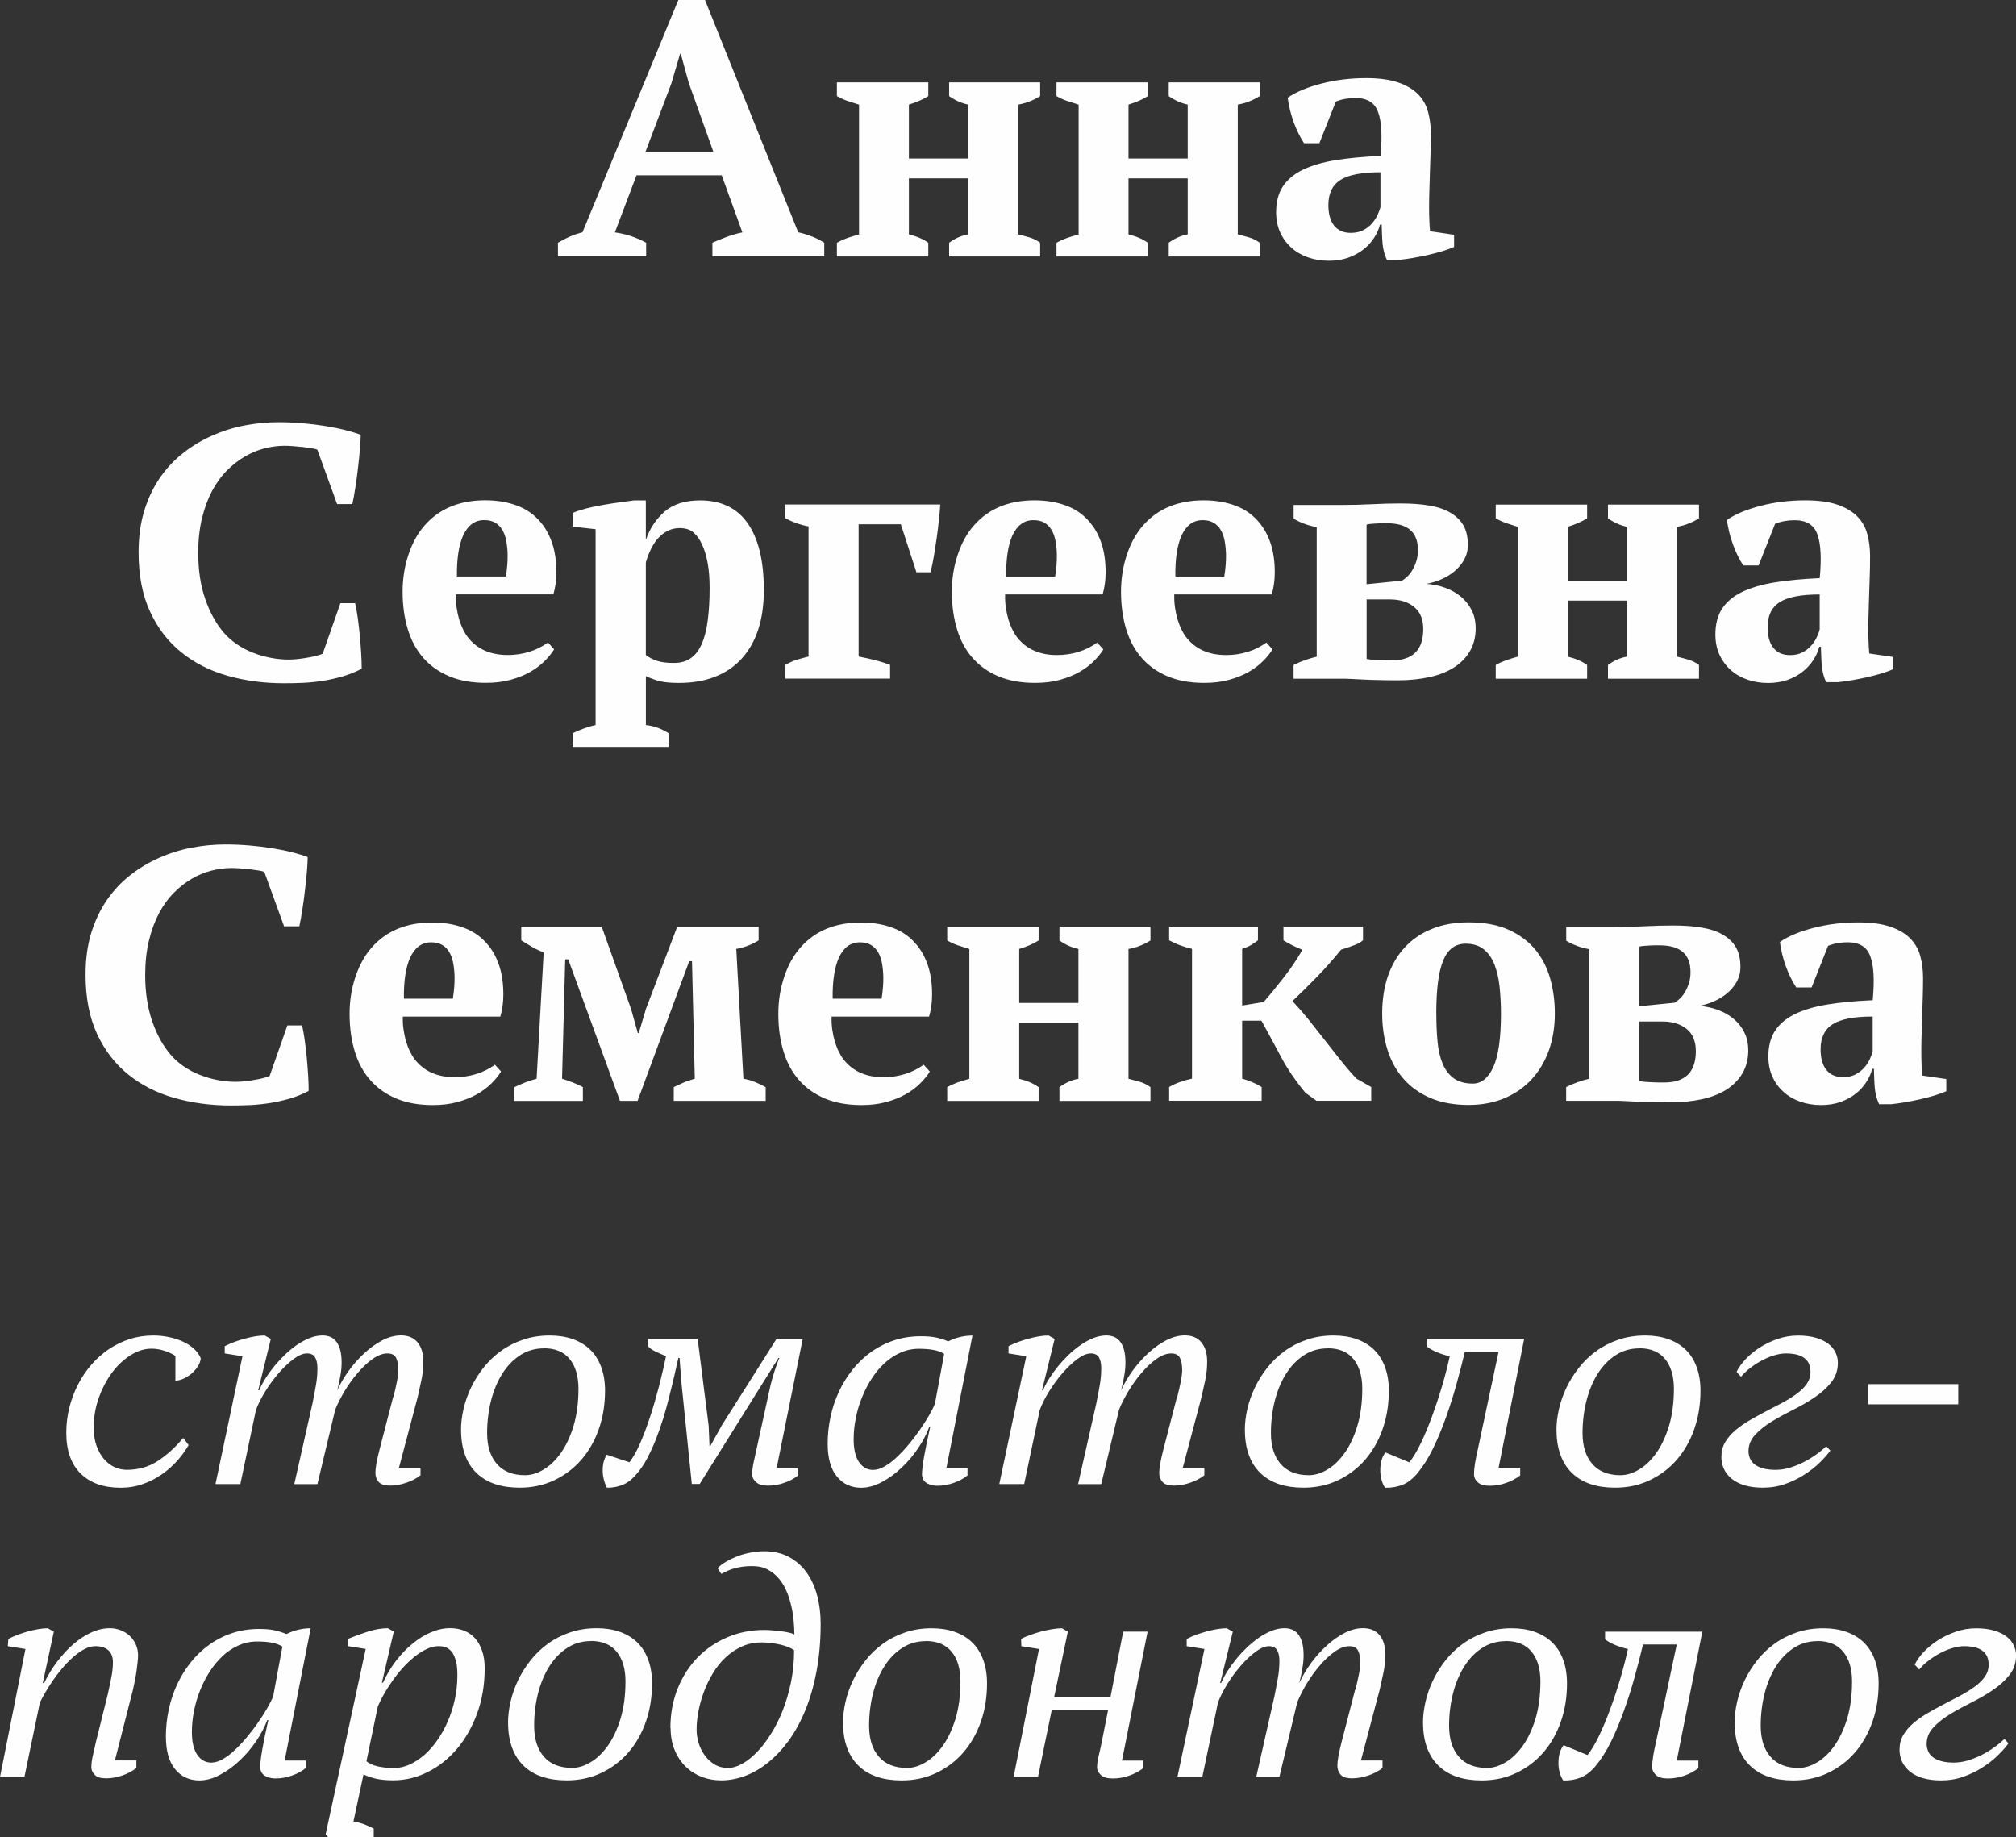 <?xml version="1.0" encoding="UTF-8"?> <!-- Creator: CorelDRAW 2018 --> <svg xmlns="http://www.w3.org/2000/svg" xmlns:xlink="http://www.w3.org/1999/xlink" xml:space="preserve" width="50.575mm" height="46.088mm" style="shape-rendering:geometricPrecision; text-rendering:geometricPrecision; image-rendering:optimizeQuality; fill-rule:evenodd; clip-rule:evenodd" viewBox="0 0 382.46 348.53"><rect x="0" y="0" width="382.46" height="348.53" fill="#333333" stroke="none"/> <defs> <style type="text/css"> <![CDATA[ .fil0 {fill:#FEFEFE;fill-rule:nonzero} ]]> </style> </defs> <g id="Слой_x0020_1">  <g id="_678790936"> <path class="fil0" d="M136.92 33.26l-16.17 0 -4.1 10.83c2.07,0.28 4.05,0.93 5.93,1.96l0 2.6 -16.73 0 0 -2.6c0.75,-0.45 1.52,-0.84 2.29,-1.18 0.78,-0.34 1.57,-0.6 2.36,-0.8l18.19 -44.08 5.05 0 17.69 44.08c0.89,0.19 1.77,0.46 2.63,0.8 0.87,0.34 1.64,0.74 2.31,1.18l0 2.6 -21.22 0 0 -2.6c0.88,-0.4 1.81,-0.78 2.81,-1.14 1,-0.36 1.96,-0.64 2.88,-0.82l-3.92 -10.83zm-14.47 -4.48l12.88 0 -4.66 -13.04 -1.52 -5.54 -0.13 0 -1.66 5.65 -4.9 12.93zm53.66 19.88l-17.34 0 0 -2.6c0.61,-0.35 1.27,-0.65 1.96,-0.9 0.7,-0.24 1.45,-0.47 2.24,-0.69l0 -24.62c-0.79,-0.24 -1.54,-0.48 -2.24,-0.72 -0.7,-0.25 -1.35,-0.55 -1.96,-0.9l0 -2.6 17.34 0 0 2.6c-1.01,0.64 -2.24,1.17 -3.68,1.61l0 10.24 11.23 0 0 -10.24c-1.3,-0.28 -2.49,-0.82 -3.6,-1.61l0 -2.6 17.27 0 0 2.6c-0.59,0.37 -1.22,0.7 -1.88,0.96 -0.65,0.28 -1.42,0.49 -2.29,0.66l0 24.62c0.79,0.19 1.54,0.4 2.24,0.6 0.7,0.22 1.34,0.54 1.93,0.99l0 2.6 -17.27 0 0 -2.6c1.13,-0.84 2.33,-1.37 3.6,-1.59l0 -10.63 -11.23 0 0 10.63c1.51,0.37 2.74,0.9 3.68,1.59l0 2.6zm41.66 0l-17.34 0 0 -2.6c0.61,-0.35 1.27,-0.65 1.96,-0.9 0.7,-0.24 1.45,-0.47 2.24,-0.69l0 -24.62c-0.79,-0.24 -1.54,-0.48 -2.24,-0.72 -0.7,-0.25 -1.35,-0.55 -1.96,-0.9l0 -2.6 17.34 0 0 2.6c-1.01,0.64 -2.24,1.17 -3.68,1.61l0 10.24 11.23 0 0 -10.24c-1.3,-0.28 -2.49,-0.82 -3.6,-1.61l0 -2.6 17.27 0 0 2.6c-0.59,0.37 -1.22,0.7 -1.88,0.96 -0.65,0.28 -1.42,0.49 -2.29,0.66l0 24.62c0.79,0.19 1.54,0.4 2.24,0.6 0.7,0.22 1.34,0.54 1.93,0.99l0 2.6 -17.27 0 0 -2.6c1.13,-0.84 2.33,-1.37 3.6,-1.59l0 -10.63 -11.23 0 0 10.63c1.51,0.37 2.74,0.9 3.68,1.59l0 2.6zm53.35 -9.53c0,0.96 0.01,1.81 0.04,2.51 0.02,0.71 0.07,1.46 0.14,2.23l4.56 0.67 0 2.31c-0.57,0.25 -1.29,0.52 -2.17,0.79 -0.89,0.27 -1.82,0.51 -2.81,0.74 -0.99,0.22 -1.98,0.41 -2.95,0.58 -0.98,0.16 -1.83,0.28 -2.55,0.35l-2.27 0c-0.23,-0.52 -0.42,-1.02 -0.54,-1.52 -0.13,-0.49 -0.22,-0.99 -0.27,-1.48 -0.05,-0.52 -0.08,-1.09 -0.11,-1.7 -0.02,-0.6 -0.05,-1.28 -0.07,-2.01l-0.31 0c-0.22,0.86 -0.59,1.69 -1.12,2.51 -0.53,0.83 -1.21,1.57 -2.02,2.21 -0.82,0.65 -1.78,1.17 -2.89,1.57 -1.11,0.39 -2.34,0.58 -3.68,0.58 -1.43,0 -2.76,-0.22 -3.98,-0.65 -1.21,-0.43 -2.27,-1.05 -3.16,-1.86 -0.89,-0.8 -1.59,-1.76 -2.1,-2.89 -0.51,-1.12 -0.76,-2.4 -0.76,-3.81 0,-1.94 0.42,-3.58 1.27,-4.88 0.86,-1.3 2.11,-2.36 3.78,-3.17 1.68,-0.81 3.74,-1.42 6.19,-1.82 2.46,-0.4 5.31,-0.66 8.56,-0.81 0.36,-3.81 0.2,-6.58 -0.46,-8.33 -0.63,-1.77 -2.06,-2.66 -4.3,-2.66 -1.36,0 -2.6,0.23 -3.71,0.68l-3.13 7.9 -2.9 0c-0.35,-0.52 -0.7,-1.12 -1.04,-1.81 -0.34,-0.67 -0.65,-1.4 -0.92,-2.16 -0.28,-0.75 -0.51,-1.53 -0.71,-2.33 -0.19,-0.81 -0.35,-1.58 -0.43,-2.34 1.61,-1.11 3.77,-2 6.46,-2.69 2.67,-0.69 5.48,-1.02 8.4,-1.02 2.49,0 4.53,0.28 6.12,0.83 1.59,0.55 2.84,1.3 3.76,2.24 0.92,0.95 1.55,2.06 1.89,3.35 0.34,1.28 0.52,2.64 0.52,4.09 0,1.34 -0.02,2.6 -0.06,3.78 -0.04,1.18 -0.07,2.33 -0.11,3.43 -0.04,1.11 -0.07,2.19 -0.1,3.27 -0.04,1.07 -0.06,2.18 -0.06,3.31zm-14.86 5.05c0.92,0 1.7,-0.17 2.36,-0.51 0.66,-0.35 1.22,-0.77 1.66,-1.28 0.45,-0.51 0.8,-1.04 1.06,-1.6 0.25,-0.57 0.45,-1.07 0.55,-1.52l0 -6.59c-3.51,0 -6.03,0.48 -7.57,1.45 -1.54,0.96 -2.31,2.56 -2.31,4.76 0,1.69 0.36,3 1.1,3.92 0.74,0.92 1.77,1.37 3.15,1.37zm-191.67 70.25l2.78 0c0.17,0.72 0.33,1.62 0.48,2.64 0.14,1.04 0.28,2.12 0.39,3.27 0.11,1.13 0.19,2.28 0.27,3.41 0.07,1.14 0.11,2.18 0.11,3.12 -1.18,0.61 -2.39,1.1 -3.6,1.45 -1.23,0.35 -2.46,0.63 -3.71,0.83 -1.24,0.19 -2.49,0.33 -3.76,0.39 -1.25,0.06 -2.49,0.08 -3.72,0.08 -3.78,0 -7.35,-0.48 -10.7,-1.43 -3.34,-0.95 -6.25,-2.43 -8.75,-4.45 -2.49,-2.01 -4.47,-4.58 -5.92,-7.71 -1.45,-3.13 -2.17,-6.88 -2.17,-11.26 0,-2.9 0.36,-5.52 1.07,-7.86 0.72,-2.34 1.71,-4.42 2.96,-6.25 1.27,-1.82 2.74,-3.4 4.43,-4.72 1.7,-1.34 3.53,-2.43 5.5,-3.3 1.96,-0.87 4.01,-1.52 6.16,-1.93 2.15,-0.41 4.28,-0.61 6.42,-0.61 1.48,0 2.99,0.06 4.52,0.19 1.53,0.13 2.99,0.31 4.37,0.53 1.39,0.23 2.66,0.48 3.82,0.78 1.14,0.29 2.11,0.59 2.89,0.89 0,0.64 -0.05,1.52 -0.14,2.65 -0.1,1.13 -0.22,2.34 -0.37,3.6 -0.14,1.28 -0.31,2.53 -0.51,3.77 -0.19,1.23 -0.37,2.28 -0.57,3.12l-2.89 0 -3.75 -10.33c-0.2,-0.08 -0.57,-0.18 -1.06,-0.26 -0.49,-0.07 -1.05,-0.16 -1.65,-0.23 -0.61,-0.06 -1.23,-0.12 -1.86,-0.17 -0.63,-0.05 -1.18,-0.07 -1.68,-0.07 -1.23,0 -2.48,0.17 -3.76,0.49 -1.29,0.33 -2.53,0.84 -3.75,1.55 -1.2,0.7 -2.35,1.59 -3.42,2.68 -1.07,1.08 -2,2.37 -2.81,3.88 -0.79,1.51 -1.43,3.23 -1.9,5.18 -0.47,1.95 -0.71,4.13 -0.71,6.53 0,3.29 0.45,6.22 1.33,8.76 0.88,2.56 2.06,4.68 3.52,6.38 0.72,0.84 1.57,1.58 2.51,2.22 0.94,0.64 1.95,1.17 3.04,1.59 1.07,0.42 2.19,0.75 3.33,0.96 1.14,0.23 2.28,0.34 3.41,0.34 0.64,0 1.29,-0.04 1.96,-0.12 0.66,-0.08 1.3,-0.18 1.9,-0.29 0.6,-0.1 1.13,-0.22 1.6,-0.35 0.47,-0.13 0.82,-0.25 1.02,-0.36l3.36 -9.58zm40.53 8.76c-0.47,0.76 -1.08,1.51 -1.83,2.25 -0.76,0.76 -1.66,1.43 -2.72,2.04 -1.06,0.6 -2.29,1.1 -3.69,1.48 -1.4,0.39 -2.96,0.58 -4.71,0.58 -2.66,0 -4.98,-0.41 -6.94,-1.24 -1.96,-0.82 -3.6,-1.99 -4.92,-3.49 -1.33,-1.51 -2.3,-3.31 -2.95,-5.45 -0.65,-2.13 -0.98,-4.51 -0.98,-7.12 0,-2.47 0.37,-4.81 1.12,-7.04 0.74,-2.23 1.78,-4.09 3.12,-5.59 2.77,-3.13 6.59,-4.7 11.44,-4.7 2.24,0 4.25,0.34 6.06,1.02 1.8,0.67 3.3,1.75 4.5,3.21 0.94,1.12 1.66,2.47 2.17,4.02 0.51,1.57 0.76,3.37 0.76,5.41 0,1.46 -0.18,2.86 -0.57,4.19l-18.5 0c-0.02,0.86 0.02,1.68 0.14,2.48 0.12,0.81 0.28,1.57 0.49,2.28 0.22,0.7 0.47,1.35 0.76,1.93 0.29,0.58 0.6,1.09 0.94,1.51 1.76,2.21 4.27,3.3 7.52,3.3 1.41,0 2.77,-0.2 4.07,-0.6 1.3,-0.4 2.49,-1 3.56,-1.77l1.16 1.3zm-13.27 -24.52c-0.9,0 -1.68,0.25 -2.34,0.75 -0.66,0.49 -1.19,1.21 -1.63,2.13 -0.42,0.93 -0.74,2.05 -0.93,3.37 -0.2,1.31 -0.29,2.8 -0.26,4.45l9.28 0c0.24,-1.48 0.35,-2.87 0.33,-4.17 -0.02,-0.94 -0.12,-1.81 -0.26,-2.62 -0.16,-0.79 -0.4,-1.48 -0.75,-2.06 -0.34,-0.58 -0.8,-1.04 -1.36,-1.36 -0.55,-0.33 -1.25,-0.49 -2.07,-0.49zm35.01 43.02l-18.21 0 0 -2.6c1.57,-0.74 3.01,-1.25 4.34,-1.55l0 -37.14 -4.34 -0.49 0 -2.6c0.7,-0.31 1.57,-0.59 2.6,-0.86 1.04,-0.27 2.11,-0.48 3.22,-0.67 1.11,-0.19 2.17,-0.36 3.19,-0.49 1.02,-0.14 1.89,-0.26 2.59,-0.36l2.27 0 0 7.41 0.04 0c0.72,-2.1 1.9,-3.86 3.53,-5.29 1.63,-1.41 3.87,-2.12 6.74,-2.12 1.93,0 3.65,0.35 5.15,1.04 1.49,0.7 2.75,1.75 3.77,3.17 1.02,1.41 1.81,3.18 2.35,5.31 0.54,2.12 0.81,4.64 0.81,7.53 0,2.8 -0.36,5.29 -1.07,7.47 -0.72,2.17 -1.77,4.01 -3.15,5.52 -1.37,1.51 -3.06,2.65 -5.05,3.42 -1.99,0.78 -4.27,1.17 -6.83,1.17 -1.51,0 -2.69,-0.11 -3.57,-0.31 -0.42,-0.1 -0.86,-0.23 -1.31,-0.4 -0.46,-0.16 -0.93,-0.36 -1.4,-0.59l0 9.29c0.69,0.07 1.37,0.22 2.08,0.46 0.7,0.24 1.46,0.6 2.25,1.1l0 2.6zm2.01 -41.5c-1.34,0 -2.57,0.52 -3.66,1.55 -1.11,1.04 -2,2.69 -2.69,4.94l0 17.58c0.69,0.52 1.42,0.9 2.22,1.14 0.81,0.25 1.84,0.37 3.11,0.37 1.28,0 2.34,-0.3 3.19,-0.9 0.87,-0.6 1.55,-1.49 2.08,-2.7 0.53,-1.19 0.92,-2.69 1.14,-4.46 0.24,-1.78 0.36,-3.83 0.36,-6.17 0,-1.78 -0.12,-3.36 -0.37,-4.72 -0.25,-1.37 -0.6,-2.54 -1.07,-3.53 -0.45,-0.99 -1,-1.76 -1.65,-2.3 -0.64,-0.54 -1.53,-0.81 -2.66,-0.81zm49.51 -4.48c-0.05,0.82 -0.13,1.8 -0.25,2.9 -0.12,1.11 -0.25,2.24 -0.42,3.42 -0.17,1.18 -0.35,2.35 -0.54,3.48 -0.2,1.14 -0.41,2.17 -0.63,3.06l-2.68 0 -2.96 -9.11 -8.01 0 0 25.09c2.55,0.49 4.56,1.02 5.97,1.59l0 2.6 -19.85 0 0 -2.6c0.76,-0.45 1.48,-0.77 2.19,-0.99 0.7,-0.2 1.43,-0.41 2.19,-0.6l0 -24.69c-1.58,-0.29 -3.04,-0.81 -4.39,-1.55l0 -2.6 29.38 0zm30.94 27.49c-0.47,0.76 -1.08,1.51 -1.83,2.25 -0.76,0.76 -1.66,1.43 -2.72,2.04 -1.06,0.6 -2.29,1.1 -3.69,1.48 -1.4,0.39 -2.96,0.58 -4.71,0.58 -2.66,0 -4.98,-0.41 -6.94,-1.24 -1.96,-0.82 -3.6,-1.99 -4.92,-3.49 -1.33,-1.51 -2.3,-3.31 -2.95,-5.45 -0.65,-2.13 -0.98,-4.51 -0.98,-7.12 0,-2.47 0.37,-4.81 1.12,-7.04 0.74,-2.23 1.78,-4.09 3.12,-5.59 2.77,-3.13 6.59,-4.7 11.44,-4.7 2.24,0 4.25,0.34 6.06,1.02 1.8,0.67 3.3,1.75 4.5,3.21 0.94,1.12 1.66,2.47 2.17,4.02 0.51,1.57 0.76,3.37 0.76,5.41 0,1.46 -0.18,2.86 -0.57,4.19l-18.5 0c-0.02,0.86 0.02,1.68 0.14,2.48 0.12,0.81 0.28,1.57 0.49,2.28 0.22,0.7 0.47,1.35 0.76,1.93 0.29,0.58 0.6,1.09 0.94,1.51 1.76,2.21 4.27,3.3 7.52,3.3 1.41,0 2.77,-0.2 4.07,-0.6 1.3,-0.4 2.49,-1 3.56,-1.77l1.16 1.3zm-13.27 -24.52c-0.9,0 -1.68,0.25 -2.34,0.75 -0.66,0.49 -1.19,1.21 -1.63,2.13 -0.42,0.93 -0.74,2.05 -0.93,3.37 -0.2,1.31 -0.29,2.8 -0.26,4.45l9.28 0c0.24,-1.48 0.35,-2.87 0.33,-4.17 -0.02,-0.94 -0.12,-1.81 -0.26,-2.62 -0.16,-0.79 -0.4,-1.48 -0.75,-2.06 -0.34,-0.58 -0.8,-1.04 -1.36,-1.36 -0.55,-0.33 -1.25,-0.49 -2.07,-0.49zm45.36 24.52c-0.47,0.76 -1.08,1.51 -1.83,2.25 -0.76,0.76 -1.66,1.43 -2.72,2.04 -1.06,0.6 -2.29,1.1 -3.69,1.48 -1.4,0.39 -2.96,0.58 -4.71,0.58 -2.66,0 -4.98,-0.41 -6.94,-1.24 -1.96,-0.82 -3.6,-1.99 -4.92,-3.49 -1.33,-1.51 -2.3,-3.31 -2.95,-5.45 -0.65,-2.13 -0.98,-4.51 -0.98,-7.12 0,-2.47 0.37,-4.81 1.12,-7.04 0.74,-2.23 1.78,-4.09 3.12,-5.59 2.77,-3.13 6.59,-4.7 11.44,-4.7 2.24,0 4.25,0.34 6.06,1.02 1.8,0.67 3.3,1.75 4.5,3.21 0.94,1.12 1.66,2.47 2.17,4.02 0.51,1.57 0.76,3.37 0.76,5.41 0,1.46 -0.18,2.86 -0.57,4.19l-18.5 0c-0.02,0.86 0.02,1.68 0.14,2.48 0.12,0.81 0.28,1.57 0.49,2.28 0.22,0.7 0.47,1.35 0.76,1.93 0.29,0.58 0.6,1.09 0.94,1.51 1.76,2.21 4.27,3.3 7.52,3.3 1.41,0 2.77,-0.2 4.07,-0.6 1.3,-0.4 2.49,-1 3.56,-1.77l1.16 1.3zm-13.27 -24.52c-0.9,0 -1.68,0.25 -2.34,0.75 -0.66,0.49 -1.19,1.21 -1.63,2.13 -0.42,0.93 -0.74,2.05 -0.93,3.37 -0.2,1.31 -0.29,2.8 -0.26,4.45l9.28 0c0.24,-1.48 0.35,-2.87 0.33,-4.17 -0.02,-0.94 -0.12,-1.81 -0.26,-2.62 -0.16,-0.79 -0.4,-1.48 -0.75,-2.06 -0.34,-0.58 -0.8,-1.04 -1.36,-1.36 -0.55,-0.33 -1.25,-0.49 -2.07,-0.49zm51.82 20.46c0,1.74 -0.39,3.24 -1.16,4.5 -0.76,1.25 -1.81,2.29 -3.12,3.09 -1.31,0.8 -2.87,1.39 -4.64,1.76 -1.78,0.37 -3.69,0.57 -5.74,0.57 -1.39,0 -2.64,-0.01 -3.72,-0.04 -1.1,-0.02 -2.07,-0.06 -2.92,-0.1 -0.84,-0.04 -1.59,-0.07 -2.23,-0.11 -0.63,-0.04 -1.19,-0.05 -1.69,-0.05l-9.33 0 0 -2.6c1.4,-0.7 2.86,-1.23 4.39,-1.58l0 -24.57c-0.86,-0.16 -1.64,-0.37 -2.37,-0.65 -0.72,-0.27 -1.4,-0.59 -2.01,-0.96l0 -2.6 8.94 0c2.11,0 4.12,-0.05 6.01,-0.15 1.89,-0.1 3.66,-0.14 5.31,-0.14 2.1,0 3.94,0.13 5.52,0.41 1.59,0.27 2.92,0.72 3.98,1.36 1.11,0.65 1.93,1.47 2.47,2.43 0.54,0.96 0.82,2.18 0.82,3.68 0,1.04 -0.24,1.96 -0.71,2.81 -0.47,0.83 -1.08,1.55 -1.83,2.18 -0.76,0.63 -1.6,1.14 -2.53,1.54 -0.93,0.4 -1.86,0.68 -2.77,0.84 1.23,0.1 2.4,0.34 3.52,0.74 1.11,0.41 2.1,0.95 2.96,1.66 0.86,0.7 1.54,1.55 2.06,2.55 0.52,1 0.78,2.15 0.78,3.43zm-20.69 5.87c0.3,0.06 0.69,0.12 1.13,0.16 0.45,0.04 0.89,0.06 1.34,0.08 0.45,0.02 0.87,0.04 1.27,0.04 0.41,0 0.74,0 1,0 4,0 6,-1.98 6,-5.94 0,-1.88 -0.59,-3.28 -1.75,-4.22 -1.17,-0.94 -2.7,-1.41 -4.58,-1.41l-4.41 0 0 11.29zm0 -14.18l6.7 -0.67c0.36,-0.2 0.71,-0.49 1.08,-0.84 0.36,-0.36 0.69,-0.78 0.96,-1.28 0.29,-0.49 0.52,-1.05 0.71,-1.66 0.19,-0.61 0.28,-1.3 0.28,-2.05 0,-3.37 -1.95,-5.06 -5.86,-5.06 -0.25,0 -0.55,0 -0.88,0 -0.34,0 -0.67,0.01 -1.05,0.04 -0.36,0.02 -0.71,0.05 -1.06,0.07 -0.34,0.02 -0.64,0.07 -0.89,0.14l0 11.32zm41.83 17.93l-17.34 0 0 -2.6c0.61,-0.35 1.27,-0.65 1.96,-0.9 0.7,-0.24 1.45,-0.47 2.24,-0.69l0 -24.62c-0.79,-0.24 -1.54,-0.48 -2.24,-0.72 -0.7,-0.25 -1.35,-0.55 -1.96,-0.9l0 -2.6 17.34 0 0 2.6c-1.01,0.64 -2.24,1.17 -3.68,1.61l0 10.24 11.23 0 0 -10.24c-1.3,-0.28 -2.49,-0.82 -3.6,-1.61l0 -2.6 17.27 0 0 2.6c-0.59,0.37 -1.22,0.7 -1.88,0.96 -0.65,0.28 -1.42,0.49 -2.29,0.66l0 24.62c0.79,0.19 1.54,0.4 2.24,0.6 0.7,0.22 1.34,0.54 1.93,0.99l0 2.6 -17.27 0 0 -2.6c1.13,-0.84 2.33,-1.37 3.6,-1.59l0 -10.63 -11.23 0 0 10.63c1.51,0.37 2.74,0.9 3.68,1.59l0 2.6zm53.35 -9.53c0,0.96 0.01,1.81 0.04,2.51 0.02,0.71 0.07,1.46 0.14,2.23l4.56 0.67 0 2.31c-0.57,0.25 -1.29,0.52 -2.17,0.79 -0.89,0.27 -1.82,0.51 -2.81,0.74 -0.99,0.22 -1.98,0.41 -2.95,0.58 -0.98,0.16 -1.83,0.28 -2.55,0.35l-2.27 0c-0.23,-0.52 -0.42,-1.02 -0.54,-1.52 -0.13,-0.49 -0.22,-0.99 -0.27,-1.48 -0.05,-0.52 -0.08,-1.09 -0.11,-1.7 -0.02,-0.6 -0.05,-1.28 -0.07,-2.01l-0.31 0c-0.22,0.86 -0.59,1.69 -1.12,2.51 -0.53,0.83 -1.21,1.57 -2.02,2.21 -0.82,0.65 -1.78,1.17 -2.89,1.57 -1.11,0.39 -2.34,0.58 -3.68,0.58 -1.43,0 -2.76,-0.22 -3.98,-0.65 -1.21,-0.43 -2.27,-1.05 -3.16,-1.86 -0.89,-0.8 -1.59,-1.76 -2.1,-2.89 -0.51,-1.12 -0.76,-2.4 -0.76,-3.81 0,-1.94 0.42,-3.58 1.27,-4.88 0.86,-1.3 2.11,-2.36 3.78,-3.17 1.68,-0.81 3.74,-1.42 6.19,-1.82 2.46,-0.4 5.31,-0.66 8.56,-0.81 0.36,-3.81 0.2,-6.58 -0.46,-8.33 -0.63,-1.77 -2.06,-2.66 -4.3,-2.66 -1.36,0 -2.6,0.23 -3.71,0.68l-3.13 7.9 -2.9 0c-0.35,-0.52 -0.7,-1.12 -1.04,-1.81 -0.34,-0.67 -0.65,-1.4 -0.92,-2.16 -0.28,-0.75 -0.51,-1.53 -0.71,-2.33 -0.19,-0.81 -0.35,-1.58 -0.43,-2.34 1.61,-1.11 3.77,-2 6.46,-2.69 2.67,-0.69 5.48,-1.02 8.4,-1.02 2.49,0 4.53,0.28 6.12,0.83 1.59,0.55 2.84,1.3 3.76,2.24 0.92,0.95 1.55,2.06 1.89,3.35 0.34,1.28 0.52,2.64 0.52,4.09 0,1.34 -0.02,2.6 -0.06,3.78 -0.04,1.18 -0.07,2.33 -0.11,3.43 -0.04,1.11 -0.07,2.19 -0.1,3.27 -0.04,1.07 -0.06,2.18 -0.06,3.31zm-14.86 5.05c0.92,0 1.7,-0.17 2.36,-0.51 0.66,-0.35 1.22,-0.77 1.66,-1.28 0.45,-0.51 0.8,-1.04 1.06,-1.6 0.25,-0.57 0.45,-1.07 0.55,-1.52l0 -6.59c-3.51,0 -6.03,0.48 -7.57,1.45 -1.54,0.96 -2.31,2.56 -2.31,4.76 0,1.69 0.36,3 1.1,3.92 0.74,0.92 1.77,1.37 3.15,1.37zm-285.06 70.25l2.78 0c0.17,0.72 0.33,1.62 0.48,2.64 0.14,1.04 0.28,2.12 0.39,3.27 0.11,1.13 0.19,2.28 0.27,3.41 0.07,1.14 0.11,2.18 0.11,3.12 -1.18,0.61 -2.39,1.1 -3.6,1.45 -1.23,0.35 -2.46,0.63 -3.71,0.83 -1.24,0.19 -2.49,0.33 -3.76,0.39 -1.25,0.06 -2.49,0.08 -3.72,0.08 -3.78,0 -7.35,-0.48 -10.7,-1.43 -3.34,-0.95 -6.25,-2.43 -8.75,-4.45 -2.49,-2.01 -4.47,-4.58 -5.92,-7.71 -1.45,-3.13 -2.17,-6.88 -2.17,-11.26 0,-2.9 0.36,-5.52 1.07,-7.86 0.72,-2.34 1.71,-4.42 2.96,-6.25 1.27,-1.82 2.74,-3.4 4.43,-4.72 1.7,-1.34 3.53,-2.43 5.5,-3.3 1.96,-0.87 4.01,-1.52 6.16,-1.93 2.15,-0.41 4.28,-0.61 6.42,-0.61 1.48,0 2.99,0.06 4.52,0.19 1.53,0.13 2.99,0.31 4.37,0.53 1.39,0.23 2.66,0.48 3.82,0.78 1.14,0.29 2.11,0.59 2.89,0.89 0,0.64 -0.05,1.52 -0.14,2.65 -0.1,1.13 -0.22,2.34 -0.37,3.6 -0.14,1.28 -0.31,2.53 -0.51,3.77 -0.19,1.23 -0.37,2.28 -0.57,3.12l-2.89 0 -3.75 -10.33c-0.2,-0.08 -0.57,-0.18 -1.06,-0.26 -0.49,-0.07 -1.05,-0.16 -1.65,-0.23 -0.61,-0.06 -1.23,-0.12 -1.86,-0.17 -0.63,-0.05 -1.18,-0.07 -1.68,-0.07 -1.23,0 -2.48,0.17 -3.76,0.49 -1.29,0.33 -2.53,0.84 -3.75,1.55 -1.2,0.7 -2.35,1.59 -3.42,2.68 -1.07,1.08 -2,2.37 -2.81,3.88 -0.79,1.51 -1.43,3.23 -1.9,5.18 -0.47,1.95 -0.71,4.13 -0.71,6.53 0,3.29 0.45,6.22 1.33,8.76 0.88,2.56 2.06,4.68 3.52,6.38 0.72,0.84 1.57,1.58 2.51,2.22 0.94,0.64 1.95,1.17 3.04,1.59 1.07,0.42 2.19,0.75 3.33,0.96 1.14,0.23 2.28,0.34 3.41,0.34 0.64,0 1.29,-0.04 1.96,-0.12 0.66,-0.08 1.3,-0.18 1.9,-0.29 0.6,-0.1 1.13,-0.22 1.6,-0.35 0.47,-0.13 0.82,-0.25 1.02,-0.36l3.36 -9.58zm40.53 8.76c-0.47,0.76 -1.08,1.51 -1.83,2.25 -0.76,0.76 -1.66,1.43 -2.72,2.04 -1.06,0.6 -2.29,1.1 -3.69,1.48 -1.4,0.39 -2.96,0.58 -4.71,0.58 -2.66,0 -4.98,-0.41 -6.94,-1.24 -1.96,-0.82 -3.6,-1.99 -4.92,-3.49 -1.33,-1.51 -2.3,-3.31 -2.95,-5.45 -0.65,-2.13 -0.98,-4.51 -0.98,-7.12 0,-2.47 0.37,-4.81 1.12,-7.04 0.74,-2.23 1.78,-4.09 3.12,-5.59 2.77,-3.13 6.59,-4.7 11.44,-4.7 2.24,0 4.25,0.34 6.06,1.02 1.8,0.67 3.3,1.75 4.5,3.21 0.94,1.12 1.66,2.47 2.17,4.02 0.51,1.57 0.76,3.37 0.76,5.41 0,1.46 -0.18,2.86 -0.57,4.19l-18.5 0c-0.02,0.86 0.02,1.68 0.14,2.48 0.12,0.81 0.28,1.57 0.49,2.28 0.22,0.7 0.47,1.35 0.76,1.93 0.29,0.58 0.6,1.09 0.94,1.51 1.76,2.21 4.27,3.3 7.52,3.3 1.41,0 2.77,-0.2 4.07,-0.6 1.3,-0.4 2.49,-1 3.56,-1.77l1.16 1.3zm-13.27 -24.52c-0.9,0 -1.68,0.25 -2.34,0.75 -0.66,0.49 -1.19,1.21 -1.63,2.13 -0.42,0.93 -0.74,2.05 -0.93,3.37 -0.2,1.31 -0.29,2.8 -0.26,4.45l9.28 0c0.24,-1.48 0.35,-2.87 0.33,-4.17 -0.02,-0.94 -0.12,-1.81 -0.26,-2.62 -0.16,-0.79 -0.4,-1.48 -0.75,-2.06 -0.34,-0.58 -0.8,-1.04 -1.36,-1.36 -0.55,-0.33 -1.25,-0.49 -2.07,-0.49zm28.79 30.08l-12.99 0 0 -2.6c0.74,-0.35 1.43,-0.66 2.1,-0.92 0.67,-0.25 1.37,-0.48 2.11,-0.68l1.34 -23.96c-0.94,-0.37 -1.73,-0.76 -2.39,-1.16 -0.65,-0.41 -1.27,-0.78 -1.86,-1.13l0 -2.6 15.26 0 5.58 15.65 1.27 4.53 0.18 0 1.37 -4.6 5.93 -15.58 15.44 0 0 2.6c-0.54,0.35 -1.14,0.66 -1.82,0.93 -0.67,0.28 -1.48,0.51 -2.42,0.7l1.35 24.62c0.75,0.12 1.46,0.31 2.13,0.59 0.66,0.27 1.37,0.6 2.1,1l0 2.6 -17.44 0 0 -2.6c0.45,-0.22 0.98,-0.46 1.59,-0.74 0.6,-0.29 1.41,-0.57 2.4,-0.86l-0.53 -22.29 -0.53 0 -9.79 26.49 -3.35 0 -9.81 -26.84 -0.57 0 -0.6 22.64c1.55,0.49 2.87,1.02 3.95,1.59l0 2.6zm65.82 -5.56c-0.47,0.76 -1.08,1.51 -1.83,2.25 -0.76,0.76 -1.66,1.43 -2.72,2.04 -1.06,0.6 -2.29,1.1 -3.69,1.48 -1.4,0.39 -2.96,0.58 -4.71,0.58 -2.66,0 -4.98,-0.41 -6.94,-1.24 -1.96,-0.82 -3.6,-1.99 -4.92,-3.49 -1.33,-1.51 -2.3,-3.31 -2.95,-5.45 -0.65,-2.13 -0.98,-4.51 -0.98,-7.12 0,-2.47 0.37,-4.81 1.12,-7.04 0.74,-2.23 1.78,-4.09 3.12,-5.59 2.77,-3.13 6.59,-4.7 11.44,-4.7 2.24,0 4.25,0.34 6.06,1.02 1.8,0.67 3.3,1.75 4.5,3.21 0.94,1.12 1.66,2.47 2.17,4.02 0.51,1.57 0.76,3.37 0.76,5.41 0,1.46 -0.18,2.86 -0.57,4.19l-18.5 0c-0.02,0.86 0.02,1.68 0.14,2.48 0.12,0.81 0.28,1.57 0.49,2.28 0.22,0.7 0.47,1.35 0.76,1.93 0.29,0.58 0.6,1.09 0.94,1.51 1.76,2.21 4.27,3.3 7.52,3.3 1.41,0 2.77,-0.2 4.07,-0.6 1.3,-0.4 2.49,-1 3.56,-1.77l1.16 1.3zm-13.27 -24.52c-0.9,0 -1.68,0.25 -2.34,0.75 -0.66,0.49 -1.19,1.21 -1.63,2.13 -0.42,0.93 -0.74,2.05 -0.93,3.37 -0.2,1.31 -0.29,2.8 -0.26,4.45l9.28 0c0.24,-1.48 0.35,-2.87 0.33,-4.17 -0.02,-0.94 -0.12,-1.81 -0.26,-2.62 -0.16,-0.79 -0.4,-1.48 -0.75,-2.06 -0.34,-0.58 -0.8,-1.04 -1.36,-1.36 -0.55,-0.33 -1.25,-0.49 -2.07,-0.49zm33.91 30.08l-17.34 0 0 -2.6c0.61,-0.35 1.27,-0.65 1.96,-0.9 0.7,-0.24 1.45,-0.47 2.24,-0.69l0 -24.62c-0.79,-0.24 -1.54,-0.48 -2.24,-0.72 -0.7,-0.25 -1.35,-0.55 -1.96,-0.9l0 -2.6 17.34 0 0 2.6c-1.01,0.64 -2.24,1.17 -3.68,1.61l0 10.24 11.23 0 0 -10.24c-1.3,-0.28 -2.49,-0.82 -3.6,-1.61l0 -2.6 17.27 0 0 2.6c-0.59,0.37 -1.22,0.7 -1.88,0.96 -0.65,0.28 -1.42,0.49 -2.29,0.66l0 24.62c0.79,0.19 1.54,0.4 2.24,0.6 0.7,0.22 1.34,0.54 1.93,0.99l0 2.6 -17.27 0 0 -2.6c1.13,-0.84 2.33,-1.37 3.6,-1.59l0 -10.63 -11.23 0 0 10.63c1.51,0.37 2.74,0.9 3.68,1.59l0 2.6z"></path> <path class="fil0" d="M243.47 175.78l15.11 0 0 2.6c-0.4,0.35 -0.92,0.65 -1.55,0.89 -0.64,0.25 -1.51,0.55 -2.62,0.9 -1.48,1.83 -3.01,3.56 -4.6,5.19 -1.59,1.63 -3.12,3.15 -4.62,4.56 0.99,1.04 1.98,2.17 2.98,3.4 0.99,1.24 1.99,2.51 3,3.8 1.01,1.29 2.02,2.59 3.05,3.88 1.02,1.29 2.06,2.51 3.12,3.63l2.8 1.59 0 2.6 -10.39 0 -2.11 -1.52c-1.89,-2.29 -3.45,-4.58 -4.66,-6.88 -0.61,-1.16 -1.23,-2.29 -1.83,-3.41 -0.61,-1.12 -1.23,-2.24 -1.84,-3.37l-3.66 0 0 10.99c1.43,0.41 2.66,0.93 3.7,1.59l0 2.6 -17.55 0 0 -2.6c1.21,-0.71 2.65,-1.23 4.34,-1.59l0 -24.62c-0.75,-0.17 -1.49,-0.39 -2.22,-0.66 -0.74,-0.27 -1.43,-0.59 -2.12,-0.96l0 -2.6 16.85 0 0 2.6c-0.43,0.33 -0.86,0.63 -1.28,0.88 -0.42,0.25 -1,0.51 -1.72,0.74l0 10.75 4.09 -0.67c1.28,-1.47 2.55,-3.04 3.83,-4.68 1.29,-1.65 2.46,-3.39 3.52,-5.22 -0.76,-0.3 -1.4,-0.59 -1.94,-0.87 -0.54,-0.26 -1.1,-0.58 -1.66,-0.93l0 -2.6zm18.75 16.5c0,-2.6 0.36,-4.98 1.08,-7.09 0.74,-2.12 1.8,-3.94 3.21,-5.46 1.4,-1.52 3.11,-2.69 5.15,-3.51 2.04,-0.83 4.35,-1.24 6.94,-1.24 2.99,0 5.52,0.47 7.59,1.4 2.07,0.93 3.76,2.18 5.06,3.76 1.31,1.58 2.25,3.41 2.84,5.51 0.59,2.1 0.88,4.3 0.88,6.63 0,2.52 -0.37,4.84 -1.12,6.97 -0.76,2.11 -1.84,3.94 -3.25,5.48 -1.41,1.54 -3.13,2.75 -5.16,3.6 -2.02,0.86 -4.3,1.29 -6.84,1.29 -2.8,0 -5.23,-0.45 -7.29,-1.34 -2.06,-0.9 -3.76,-2.12 -5.1,-3.68 -1.35,-1.55 -2.35,-3.39 -3,-5.49 -0.66,-2.1 -0.99,-4.37 -0.99,-6.83zm10.27 0.02c0,1.83 0.07,3.56 0.22,5.17 0.13,1.62 0.45,3.01 0.93,4.22 0.48,1.19 1.19,2.15 2.11,2.84 0.92,0.69 2.13,1.04 3.66,1.04 1.65,0 2.95,-1.06 3.91,-3.18 0.95,-2.11 1.43,-5.47 1.43,-10.09 0,-1.83 -0.1,-3.56 -0.27,-5.17 -0.18,-1.61 -0.51,-3.01 -0.99,-4.22 -0.48,-1.19 -1.16,-2.15 -2.04,-2.84 -0.87,-0.69 -2,-1.04 -3.39,-1.04 -1.98,0 -3.4,1.06 -4.27,3.19 -0.88,2.13 -1.31,5.48 -1.31,10.07zm59.18 6.91c0,1.74 -0.39,3.24 -1.16,4.5 -0.76,1.25 -1.81,2.29 -3.12,3.09 -1.31,0.8 -2.87,1.39 -4.64,1.76 -1.78,0.37 -3.69,0.57 -5.74,0.57 -1.39,0 -2.64,-0.01 -3.72,-0.04 -1.1,-0.02 -2.07,-0.06 -2.92,-0.1 -0.84,-0.04 -1.59,-0.07 -2.23,-0.11 -0.63,-0.04 -1.19,-0.05 -1.69,-0.05l-9.33 0 0 -2.6c1.4,-0.7 2.86,-1.23 4.39,-1.58l0 -24.57c-0.86,-0.16 -1.64,-0.37 -2.37,-0.65 -0.72,-0.27 -1.4,-0.59 -2.01,-0.96l0 -2.6 8.94 0c2.11,0 4.12,-0.05 6.01,-0.15 1.89,-0.1 3.66,-0.14 5.31,-0.14 2.1,0 3.94,0.13 5.52,0.41 1.59,0.27 2.92,0.72 3.98,1.36 1.11,0.65 1.93,1.47 2.47,2.43 0.54,0.96 0.82,2.18 0.82,3.68 0,1.04 -0.24,1.96 -0.71,2.81 -0.47,0.83 -1.08,1.55 -1.83,2.18 -0.76,0.63 -1.6,1.14 -2.53,1.54 -0.93,0.4 -1.86,0.68 -2.77,0.84 1.23,0.1 2.4,0.34 3.52,0.74 1.11,0.41 2.1,0.95 2.96,1.66 0.86,0.7 1.54,1.55 2.06,2.55 0.52,1 0.78,2.15 0.78,3.43zm-20.69 5.87c0.3,0.06 0.69,0.12 1.13,0.16 0.45,0.04 0.89,0.06 1.34,0.08 0.45,0.02 0.87,0.04 1.27,0.04 0.41,0 0.74,0 1,0 4,0 6,-1.98 6,-5.94 0,-1.88 -0.59,-3.28 -1.75,-4.22 -1.17,-0.94 -2.7,-1.41 -4.58,-1.41l-4.41 0 0 11.29zm0 -14.18l6.7 -0.67c0.36,-0.2 0.71,-0.49 1.08,-0.84 0.36,-0.36 0.69,-0.78 0.96,-1.28 0.29,-0.49 0.52,-1.05 0.71,-1.66 0.19,-0.61 0.28,-1.3 0.28,-2.05 0,-3.37 -1.95,-5.06 -5.86,-5.06 -0.25,0 -0.55,0 -0.88,0 -0.34,0 -0.67,0.01 -1.05,0.04 -0.36,0.02 -0.71,0.05 -1.06,0.07 -0.34,0.02 -0.64,0.07 -0.89,0.14l0 11.32zm53.52 8.4c0,0.96 0.01,1.81 0.04,2.51 0.02,0.71 0.07,1.46 0.14,2.23l4.56 0.67 0 2.31c-0.57,0.25 -1.29,0.52 -2.17,0.79 -0.89,0.27 -1.82,0.51 -2.81,0.74 -0.99,0.22 -1.98,0.41 -2.95,0.58 -0.98,0.16 -1.83,0.28 -2.55,0.35l-2.27 0c-0.23,-0.52 -0.42,-1.02 -0.54,-1.52 -0.13,-0.49 -0.22,-0.99 -0.27,-1.48 -0.05,-0.52 -0.08,-1.09 -0.11,-1.7 -0.02,-0.6 -0.05,-1.28 -0.07,-2.01l-0.31 0c-0.22,0.86 -0.59,1.69 -1.12,2.51 -0.53,0.83 -1.21,1.57 -2.02,2.21 -0.82,0.65 -1.78,1.17 -2.89,1.57 -1.11,0.39 -2.34,0.58 -3.68,0.58 -1.43,0 -2.76,-0.22 -3.98,-0.65 -1.21,-0.43 -2.27,-1.05 -3.16,-1.86 -0.89,-0.8 -1.59,-1.76 -2.1,-2.89 -0.51,-1.12 -0.76,-2.4 -0.76,-3.81 0,-1.94 0.42,-3.58 1.27,-4.88 0.86,-1.3 2.11,-2.36 3.78,-3.17 1.68,-0.81 3.74,-1.42 6.19,-1.82 2.46,-0.4 5.31,-0.66 8.56,-0.81 0.36,-3.81 0.2,-6.58 -0.46,-8.33 -0.63,-1.77 -2.06,-2.66 -4.3,-2.66 -1.36,0 -2.6,0.23 -3.71,0.68l-3.13 7.9 -2.9 0c-0.35,-0.52 -0.7,-1.12 -1.04,-1.81 -0.34,-0.67 -0.65,-1.4 -0.92,-2.16 -0.28,-0.75 -0.51,-1.53 -0.71,-2.33 -0.19,-0.81 -0.35,-1.58 -0.43,-2.34 1.61,-1.11 3.77,-2 6.46,-2.69 2.67,-0.69 5.48,-1.02 8.4,-1.02 2.49,0 4.53,0.28 6.12,0.83 1.59,0.55 2.84,1.3 3.76,2.24 0.92,0.95 1.55,2.06 1.89,3.35 0.34,1.28 0.52,2.64 0.52,4.09 0,1.34 -0.02,2.6 -0.06,3.78 -0.04,1.18 -0.07,2.33 -0.11,3.43 -0.04,1.11 -0.07,2.19 -0.1,3.27 -0.04,1.07 -0.06,2.18 -0.06,3.31zm-14.86 5.05c0.92,0 1.7,-0.17 2.36,-0.51 0.66,-0.35 1.22,-0.77 1.66,-1.28 0.45,-0.51 0.8,-1.04 1.06,-1.6 0.25,-0.57 0.45,-1.07 0.55,-1.52l0 -6.59c-3.51,0 -6.03,0.48 -7.57,1.45 -1.54,0.96 -2.31,2.56 -2.31,4.76 0,1.69 0.36,3 1.1,3.92 0.74,0.92 1.77,1.37 3.15,1.37zm-313.86 69.79c-0.59,1.02 -1.3,2.02 -2.16,2.98 -0.85,0.96 -1.82,1.82 -2.92,2.58 -1.1,0.76 -2.29,1.38 -3.61,1.84 -1.31,0.47 -2.72,0.7 -4.23,0.7 -3.23,0 -5.75,-0.9 -7.57,-2.69 -1.81,-1.79 -2.72,-4.37 -2.72,-7.75 0,-1.62 0.19,-3.21 0.58,-4.75 0.39,-1.55 0.93,-3 1.63,-4.36 0.69,-1.37 1.54,-2.62 2.53,-3.77 0.99,-1.14 2.09,-2.12 3.32,-2.96 1.22,-0.82 2.54,-1.46 3.97,-1.92 1.42,-0.46 2.92,-0.68 4.48,-0.68 1,0 1.99,0.1 2.93,0.3 0.96,0.19 1.85,0.48 2.65,0.84 0.8,0.36 1.5,0.81 2.09,1.34 0.6,0.53 1.05,1.15 1.33,1.84 -0.04,0.5 -0.22,1.01 -0.54,1.53 -0.33,0.51 -0.73,0.96 -1.19,1.36 -0.47,0.39 -0.98,0.73 -1.53,0.97 -0.56,0.26 -1.07,0.38 -1.55,0.38l0 -4.68c-0.46,-0.33 -1.11,-0.65 -1.95,-0.94 -0.85,-0.29 -1.71,-0.44 -2.58,-0.44 -1.36,0 -2.69,0.42 -4,1.25 -1.31,0.83 -2.49,1.94 -3.52,3.33 -1.02,1.39 -1.86,2.99 -2.5,4.79 -0.64,1.8 -0.95,3.67 -0.95,5.61 0,1.25 0.17,2.37 0.51,3.36 0.34,0.99 0.8,1.82 1.38,2.52 0.58,0.68 1.24,1.22 2,1.58 0.77,0.36 1.56,0.54 2.39,0.54 2.16,0 4.08,-0.53 5.77,-1.61 1.7,-1.08 3.34,-2.55 4.92,-4.43l1.04 1.33zm38.85 -9.1c0.23,-0.9 0.45,-1.82 0.64,-2.77 0.2,-0.96 0.3,-1.75 0.3,-2.35 0,-0.98 -0.14,-1.75 -0.43,-2.32 -0.28,-0.57 -0.83,-0.84 -1.66,-0.84 -0.88,0 -1.8,0.35 -2.79,1.05 -0.98,0.7 -1.92,1.58 -2.83,2.65 -0.91,1.06 -1.74,2.21 -2.49,3.46 -0.75,1.26 -1.34,2.43 -1.78,3.53l-3.37 14.1 -4.39 0 3.48 -15.43c0.22,-1.15 0.44,-2.25 0.62,-3.3 0.19,-1.06 0.29,-2.14 0.29,-3.27 0,-0.87 -0.15,-1.56 -0.44,-2.05 -0.3,-0.49 -0.81,-0.74 -1.54,-0.74 -0.75,0 -1.59,0.35 -2.53,1.05 -0.94,0.7 -1.88,1.58 -2.81,2.65 -0.92,1.06 -1.78,2.22 -2.56,3.48 -0.78,1.26 -1.38,2.45 -1.79,3.57l-2.95 14.03 -4.72 0 5.12 -24.25 -3.37 -0.53 0 -1.37c0.61,-0.32 1.25,-0.6 1.92,-0.84 0.68,-0.24 1.36,-0.45 2.04,-0.63 0.67,-0.18 1.32,-0.32 1.95,-0.42 0.62,-0.1 1.18,-0.14 1.69,-0.14l1.15 0.65 -2.4 9.75 0.18 0c0.3,-0.69 0.68,-1.43 1.17,-2.21 0.49,-0.78 1.05,-1.56 1.68,-2.33 0.63,-0.77 1.31,-1.5 2.05,-2.22 0.74,-0.7 1.5,-1.32 2.29,-1.87 0.79,-0.54 1.6,-0.97 2.42,-1.3 0.82,-0.32 1.63,-0.48 2.42,-0.48 0.44,0 0.87,0.07 1.31,0.21 0.44,0.15 0.83,0.42 1.17,0.8 0.34,0.38 0.62,0.91 0.83,1.58 0.2,0.66 0.31,1.5 0.31,2.53 0,0.79 -0.07,1.65 -0.24,2.57 -0.16,0.93 -0.35,1.84 -0.58,2.71 0.57,-1.25 1.3,-2.5 2.2,-3.74 0.91,-1.24 1.9,-2.36 2.98,-3.34 1.07,-0.99 2.2,-1.79 3.39,-2.41 1.19,-0.61 2.36,-0.92 3.53,-0.92 1.38,0 2.42,0.45 3.14,1.34 0.73,0.89 1.08,2.09 1.08,3.62 0,1.19 -0.11,2.29 -0.32,3.33 -0.22,1.05 -0.47,2.17 -0.74,3.37l-3.56 13.44 4.09 0 0 1.43c-0.75,0.59 -1.64,1.07 -2.7,1.42 -1.06,0.36 -2.07,0.54 -3.05,0.54 -1.06,0 -1.79,-0.23 -2.2,-0.7 -0.41,-0.47 -0.61,-1.04 -0.61,-1.71 0,-0.49 0.07,-1.13 0.21,-1.89 0.15,-0.76 0.33,-1.6 0.57,-2.52l2.59 -10zm12.83 6.26c0,-1.29 0.16,-2.62 0.48,-4.01 0.32,-1.39 0.8,-2.75 1.44,-4.09 0.64,-1.32 1.43,-2.59 2.38,-3.78 0.94,-1.19 2.04,-2.23 3.28,-3.13 1.24,-0.9 2.64,-1.61 4.17,-2.13 1.55,-0.53 3.23,-0.8 5.07,-0.8 1.6,0 3.05,0.22 4.34,0.67 1.29,0.45 2.4,1.11 3.32,1.99 0.92,0.89 1.62,1.99 2.1,3.29 0.49,1.3 0.74,2.81 0.74,4.51 0,2.62 -0.39,5.06 -1.18,7.3 -0.79,2.24 -1.9,4.18 -3.33,5.83 -1.43,1.64 -3.14,2.93 -5.13,3.87 -1.99,0.94 -4.17,1.41 -6.54,1.41 -1.73,0 -3.29,-0.22 -4.66,-0.68 -1.38,-0.46 -2.54,-1.15 -3.5,-2.07 -0.96,-0.92 -1.7,-2.05 -2.2,-3.42 -0.51,-1.37 -0.77,-2.96 -0.77,-4.77zm15.69 -15.5c-1.66,0 -3.16,0.44 -4.49,1.31 -1.33,0.87 -2.47,2.05 -3.39,3.53 -0.93,1.48 -1.64,3.19 -2.13,5.13 -0.48,1.93 -0.73,3.97 -0.73,6.09 0,2.5 0.62,4.46 1.86,5.88 1.24,1.42 3.02,2.12 5.33,2.12 1.15,0 2.33,-0.35 3.52,-1.07 1.2,-0.7 2.28,-1.75 3.27,-3.13 0.98,-1.37 1.78,-3.08 2.41,-5.12 0.62,-2.05 0.94,-4.41 0.94,-7.1 0,-2.4 -0.57,-4.28 -1.68,-5.63 -1.12,-1.36 -2.74,-2.03 -4.9,-2.03zm25.54 1.82c-0.25,1.1 -0.52,2.29 -0.81,3.56 -0.3,1.27 -0.61,2.58 -0.96,3.94 -0.34,1.36 -0.71,2.71 -1.13,4.07 -0.43,1.36 -0.89,2.66 -1.38,3.92 -0.5,1.27 -1.05,2.44 -1.63,3.55 -0.58,1.1 -1.23,2.06 -1.93,2.87 -0.87,1.05 -1.76,1.76 -2.66,2.13 -0.9,0.38 -1.91,0.58 -3.04,0.58 -0.22,-0.39 -0.43,-0.91 -0.59,-1.54 -0.17,-0.63 -0.25,-1.27 -0.22,-1.94 0,-1.02 0.26,-1.95 0.76,-2.79l4.31 1.44c0.68,-0.89 1.37,-2.08 2.03,-3.61 0.67,-1.54 1.3,-3.22 1.91,-5.08 0.61,-1.85 1.16,-3.77 1.68,-5.76 0.51,-2.01 0.95,-3.9 1.32,-5.69 -0.73,-0.29 -1.41,-0.59 -2.03,-0.89 -0.63,-0.3 -1.09,-0.63 -1.38,-0.98l0 -1.41 9.41 0 2.09 16.5 0.16 3.84 0.15 0 2.22 -3.99 10.35 -16.35 4.97 0 -4.94 24.46 4.1 0 0 1.43c-0.74,0.59 -1.61,1.07 -2.65,1.42 -1.02,0.36 -2.06,0.54 -3.07,0.54 -1.05,0 -1.81,-0.22 -2.3,-0.67 -0.49,-0.45 -0.74,-0.92 -0.74,-1.42 0,-0.69 0.1,-1.45 0.27,-2.28 0.18,-0.83 0.36,-1.69 0.56,-2.56l2.69 -12.26c0.07,-0.31 0.18,-0.69 0.31,-1.15 0.13,-0.46 0.27,-0.92 0.42,-1.39 0.16,-0.47 0.32,-0.93 0.47,-1.37 0.16,-0.44 0.3,-0.81 0.43,-1.12l-0.16 0 -14.94 23.9 -1.5 0 -2 -19.54 -0.32 -4.37 -0.21 0zm36.99 21.23c0.67,0 1.39,-0.22 2.15,-0.66 0.76,-0.44 1.53,-1.01 2.29,-1.74 0.78,-0.73 1.54,-1.54 2.28,-2.43 0.75,-0.9 1.45,-1.81 2.09,-2.74 0.65,-0.94 1.23,-1.84 1.73,-2.7 0.49,-0.87 0.89,-1.63 1.15,-2.28l1.75 -9.45c-0.54,-0.35 -1.21,-0.61 -2.01,-0.75 -0.79,-0.15 -1.73,-0.22 -2.81,-0.22 -1.23,0 -2.39,0.25 -3.47,0.73 -1.09,0.48 -2.08,1.14 -2.99,1.97 -0.91,0.84 -1.73,1.81 -2.45,2.93 -0.73,1.12 -1.36,2.32 -1.86,3.59 -0.51,1.26 -0.91,2.57 -1.17,3.94 -0.28,1.36 -0.41,2.69 -0.41,3.99 0,1.88 0.33,3.33 1.01,4.33 0.67,1 1.58,1.5 2.7,1.5zm10.58 -8.08c-0.48,1.31 -1.19,2.65 -2.1,4 -0.92,1.36 -1.95,2.58 -3.13,3.68 -1.16,1.11 -2.41,2.02 -3.75,2.72 -1.33,0.72 -2.64,1.07 -3.92,1.07 -1.89,0 -3.42,-0.71 -4.59,-2.13 -1.17,-1.42 -1.75,-3.49 -1.75,-6.23 0,-1.71 0.18,-3.4 0.54,-5.08 0.36,-1.69 0.9,-3.28 1.59,-4.78 0.7,-1.5 1.56,-2.89 2.58,-4.18 1.02,-1.28 2.19,-2.39 3.5,-3.33 1.31,-0.94 2.75,-1.68 4.33,-2.21 1.57,-0.53 3.28,-0.8 5.11,-0.8 1.1,0 2.05,0.07 2.85,0.23 0.79,0.16 1.58,0.41 2.37,0.74 1.5,-0.74 3.03,-1.1 4.6,-1.1l-4.94 25.1 4 0 0 1.43c-0.73,0.59 -1.6,1.07 -2.63,1.42 -1.02,0.36 -2.03,0.54 -3.03,0.54 -0.54,0 -1,-0.06 -1.38,-0.19 -0.37,-0.12 -0.68,-0.28 -0.93,-0.48 -0.24,-0.19 -0.41,-0.43 -0.51,-0.68 -0.11,-0.27 -0.16,-0.52 -0.16,-0.77 0,-1.4 0.51,-4.39 1.54,-8.96l-0.21 0zm47.07 -5.73c0.23,-0.9 0.45,-1.82 0.64,-2.77 0.2,-0.96 0.3,-1.75 0.3,-2.35 0,-0.98 -0.14,-1.75 -0.43,-2.32 -0.28,-0.57 -0.83,-0.84 -1.66,-0.84 -0.88,0 -1.8,0.35 -2.79,1.05 -0.98,0.7 -1.92,1.58 -2.83,2.65 -0.91,1.06 -1.74,2.21 -2.49,3.46 -0.75,1.26 -1.34,2.43 -1.78,3.53l-3.37 14.1 -4.39 0 3.48 -15.43c0.22,-1.15 0.44,-2.25 0.62,-3.3 0.19,-1.06 0.29,-2.14 0.29,-3.27 0,-0.87 -0.15,-1.56 -0.44,-2.05 -0.3,-0.49 -0.81,-0.74 -1.54,-0.74 -0.75,0 -1.59,0.35 -2.53,1.05 -0.94,0.7 -1.88,1.58 -2.81,2.65 -0.92,1.06 -1.78,2.22 -2.56,3.48 -0.78,1.26 -1.38,2.45 -1.79,3.57l-2.95 14.03 -4.72 0 5.12 -24.25 -3.37 -0.53 0 -1.37c0.61,-0.32 1.25,-0.6 1.92,-0.84 0.68,-0.24 1.36,-0.45 2.04,-0.63 0.67,-0.18 1.32,-0.32 1.95,-0.42 0.62,-0.1 1.18,-0.14 1.69,-0.14l1.15 0.65 -2.4 9.75 0.18 0c0.3,-0.69 0.68,-1.43 1.17,-2.21 0.49,-0.78 1.05,-1.56 1.68,-2.33 0.63,-0.77 1.31,-1.5 2.05,-2.22 0.74,-0.7 1.5,-1.32 2.29,-1.87 0.79,-0.54 1.6,-0.97 2.42,-1.3 0.82,-0.32 1.63,-0.48 2.42,-0.48 0.44,0 0.87,0.07 1.31,0.21 0.44,0.15 0.83,0.42 1.17,0.8 0.34,0.38 0.62,0.91 0.83,1.58 0.2,0.66 0.31,1.5 0.31,2.53 0,0.79 -0.07,1.65 -0.24,2.57 -0.16,0.93 -0.35,1.84 -0.58,2.71 0.57,-1.25 1.3,-2.5 2.2,-3.74 0.91,-1.24 1.9,-2.36 2.98,-3.34 1.07,-0.99 2.2,-1.79 3.39,-2.41 1.19,-0.61 2.36,-0.92 3.53,-0.92 1.38,0 2.42,0.45 3.14,1.34 0.73,0.89 1.08,2.09 1.08,3.62 0,1.19 -0.11,2.29 -0.32,3.33 -0.22,1.05 -0.47,2.17 -0.74,3.37l-3.56 13.44 4.09 0 0 1.43c-0.75,0.59 -1.64,1.07 -2.7,1.42 -1.06,0.36 -2.07,0.54 -3.05,0.54 -1.06,0 -1.79,-0.23 -2.2,-0.7 -0.41,-0.47 -0.61,-1.04 -0.61,-1.71 0,-0.49 0.07,-1.13 0.21,-1.89 0.15,-0.76 0.33,-1.6 0.57,-2.52l2.59 -10zm12.83 6.26c0,-1.29 0.16,-2.62 0.48,-4.01 0.32,-1.39 0.8,-2.75 1.44,-4.09 0.64,-1.32 1.43,-2.59 2.38,-3.78 0.94,-1.19 2.04,-2.23 3.28,-3.13 1.24,-0.9 2.64,-1.61 4.17,-2.13 1.55,-0.53 3.23,-0.8 5.07,-0.8 1.6,0 3.05,0.22 4.34,0.67 1.29,0.45 2.4,1.11 3.32,1.99 0.92,0.89 1.62,1.99 2.1,3.29 0.49,1.3 0.74,2.81 0.74,4.51 0,2.62 -0.39,5.06 -1.18,7.3 -0.79,2.24 -1.9,4.18 -3.33,5.83 -1.43,1.64 -3.14,2.93 -5.13,3.87 -1.99,0.94 -4.17,1.41 -6.54,1.41 -1.73,0 -3.29,-0.22 -4.66,-0.68 -1.38,-0.46 -2.54,-1.15 -3.5,-2.07 -0.96,-0.92 -1.7,-2.05 -2.2,-3.42 -0.51,-1.37 -0.77,-2.96 -0.77,-4.77zm15.69 -15.5c-1.66,0 -3.16,0.44 -4.49,1.31 -1.33,0.87 -2.47,2.05 -3.39,3.53 -0.93,1.48 -1.64,3.19 -2.13,5.13 -0.48,1.93 -0.73,3.97 -0.73,6.09 0,2.5 0.62,4.46 1.86,5.88 1.24,1.42 3.02,2.12 5.33,2.12 1.15,0 2.33,-0.35 3.52,-1.07 1.2,-0.7 2.28,-1.75 3.27,-3.13 0.98,-1.37 1.78,-3.08 2.41,-5.12 0.62,-2.05 0.94,-4.41 0.94,-7.1 0,-2.4 -0.57,-4.28 -1.68,-5.63 -1.12,-1.36 -2.74,-2.03 -4.9,-2.03zm32.46 0.64l-6.41 0c-0.46,1.94 -0.99,4 -1.59,6.18 -0.61,2.18 -1.28,4.31 -2.04,6.41 -0.75,2.09 -1.57,4.05 -2.46,5.88 -0.9,1.82 -1.88,3.36 -2.93,4.61 -0.9,1.07 -1.85,1.79 -2.84,2.18 -0.98,0.38 -2.07,0.57 -3.27,0.54 -0.27,-0.37 -0.49,-0.87 -0.67,-1.48 -0.17,-0.62 -0.26,-1.27 -0.24,-1.96 0,-0.58 0.07,-1.15 0.22,-1.71 0.14,-0.54 0.39,-1.07 0.75,-1.55l4.54 1.88c0.7,-0.87 1.43,-2.08 2.18,-3.63 0.74,-1.55 1.45,-3.24 2.13,-5.1 0.69,-1.86 1.32,-3.79 1.91,-5.77 0.59,-2 1.07,-3.87 1.44,-5.62 -0.37,-0.08 -0.78,-0.19 -1.21,-0.33 -0.43,-0.13 -0.84,-0.29 -1.24,-0.45 -0.39,-0.17 -0.76,-0.35 -1.09,-0.53 -0.34,-0.19 -0.6,-0.37 -0.79,-0.57l0 -1.41 18.45 0 -4.85 24.46 4.1 0 0 1.43c-0.76,0.59 -1.64,1.07 -2.66,1.42 -1.02,0.36 -2.07,0.54 -3.13,0.54 -1.05,0 -1.8,-0.22 -2.27,-0.67 -0.47,-0.45 -0.7,-0.92 -0.7,-1.42 0,-0.69 0.07,-1.44 0.2,-2.25 0.14,-0.81 0.31,-1.66 0.52,-2.54l3.94 -18.54zm10.97 14.86c0,-1.29 0.16,-2.62 0.48,-4.01 0.32,-1.39 0.8,-2.75 1.44,-4.09 0.64,-1.32 1.43,-2.59 2.38,-3.78 0.94,-1.19 2.04,-2.23 3.28,-3.13 1.24,-0.9 2.64,-1.61 4.17,-2.13 1.55,-0.53 3.23,-0.8 5.07,-0.8 1.6,0 3.05,0.22 4.34,0.67 1.29,0.45 2.4,1.11 3.32,1.99 0.92,0.89 1.62,1.99 2.1,3.29 0.49,1.3 0.74,2.81 0.74,4.51 0,2.62 -0.39,5.06 -1.18,7.3 -0.79,2.24 -1.9,4.18 -3.33,5.83 -1.43,1.64 -3.14,2.93 -5.13,3.87 -1.99,0.94 -4.17,1.41 -6.54,1.41 -1.73,0 -3.29,-0.22 -4.66,-0.68 -1.38,-0.46 -2.54,-1.15 -3.5,-2.07 -0.96,-0.92 -1.7,-2.05 -2.2,-3.42 -0.51,-1.37 -0.77,-2.96 -0.77,-4.77zm15.69 -15.5c-1.66,0 -3.16,0.44 -4.49,1.31 -1.33,0.87 -2.47,2.05 -3.39,3.53 -0.93,1.48 -1.64,3.19 -2.13,5.13 -0.48,1.93 -0.73,3.97 -0.73,6.09 0,2.5 0.62,4.46 1.86,5.88 1.24,1.42 3.02,2.12 5.33,2.12 1.15,0 2.33,-0.35 3.52,-1.07 1.2,-0.7 2.28,-1.75 3.27,-3.13 0.98,-1.37 1.78,-3.08 2.41,-5.12 0.62,-2.05 0.94,-4.41 0.94,-7.1 0,-2.4 -0.57,-4.28 -1.68,-5.63 -1.12,-1.36 -2.74,-2.03 -4.9,-2.03zm15.6 20.56c0,-1.02 0.23,-1.94 0.71,-2.75 0.48,-0.82 1.12,-1.57 1.93,-2.26 0.8,-0.68 1.71,-1.32 2.71,-1.9 1.01,-0.59 2.05,-1.15 3.09,-1.7 1.06,-0.54 2.09,-1.08 3.11,-1.62 1,-0.54 1.91,-1.1 2.71,-1.69 0.81,-0.59 1.45,-1.22 1.93,-1.89 0.47,-0.68 0.71,-1.43 0.71,-2.26 0,-0.46 -0.06,-0.91 -0.2,-1.33 -0.14,-0.43 -0.38,-0.8 -0.74,-1.13 -0.35,-0.34 -0.83,-0.6 -1.44,-0.79 -0.6,-0.18 -1.37,-0.28 -2.28,-0.28 -0.64,0 -1.34,0.11 -2.1,0.33 -0.77,0.21 -1.53,0.52 -2.3,0.92 -0.77,0.39 -1.52,0.86 -2.23,1.41 -0.73,0.53 -1.36,1.13 -1.89,1.77l-0.84 -0.93c0.35,-0.75 0.91,-1.54 1.66,-2.36 0.77,-0.82 1.67,-1.56 2.69,-2.23 1.04,-0.66 2.18,-1.22 3.43,-1.65 1.25,-0.44 2.55,-0.65 3.91,-0.65 1.31,0 2.45,0.15 3.41,0.44 0.95,0.29 1.74,0.67 2.34,1.15 0.61,0.48 1.06,1.02 1.34,1.65 0.3,0.62 0.44,1.26 0.44,1.93 0,1.41 -0.42,2.64 -1.25,3.69 -0.83,1.05 -1.88,2 -3.14,2.85 -1.26,0.85 -2.62,1.64 -4.09,2.37 -1.45,0.73 -2.82,1.47 -4.08,2.24 -1.26,0.77 -2.3,1.6 -3.14,2.51 -0.84,0.9 -1.26,1.94 -1.26,3.12 0,0.46 0.1,0.91 0.27,1.34 0.18,0.43 0.47,0.81 0.87,1.13 0.41,0.33 0.94,0.59 1.6,0.77 0.65,0.19 1.46,0.29 2.42,0.29 0.83,0 1.69,-0.13 2.56,-0.37 0.87,-0.26 1.74,-0.6 2.58,-1.01 0.84,-0.42 1.64,-0.9 2.4,-1.43 0.77,-0.54 1.45,-1.09 2.05,-1.67l0.78 0.82c-0.47,0.66 -1.13,1.41 -1.96,2.23 -0.83,0.82 -1.8,1.59 -2.91,2.3 -1.1,0.73 -2.33,1.32 -3.67,1.8 -1.34,0.48 -2.76,0.71 -4.27,0.71 -1.31,0 -2.45,-0.15 -3.44,-0.44 -0.98,-0.29 -1.79,-0.7 -2.45,-1.24 -0.66,-0.53 -1.15,-1.15 -1.48,-1.86 -0.33,-0.72 -0.5,-1.49 -0.5,-2.35zm27.83 -13.78l17.11 0 0 3.84 -17.11 0 0 -3.84z"></path> <path class="fil0" d="M20.45 321.38c0.26,-1.12 0.48,-2.18 0.67,-3.17 0.2,-0.99 0.3,-1.95 0.3,-2.89 0,-0.42 -0.06,-0.81 -0.18,-1.18 -0.13,-0.37 -0.32,-0.7 -0.58,-0.97 -0.27,-0.27 -0.61,-0.48 -1.04,-0.64 -0.43,-0.16 -0.95,-0.23 -1.55,-0.23 -0.67,0 -1.36,0.19 -2.07,0.57 -0.7,0.37 -1.41,0.86 -2.1,1.48 -0.7,0.61 -1.38,1.3 -2.04,2.08 -0.65,0.77 -1.26,1.56 -1.81,2.36 -0.54,0.8 -1.05,1.58 -1.48,2.33 -0.44,0.75 -0.78,1.4 -1.02,1.94l-2.91 14.02 -4.63 0 4.82 -24.25 -3.35 -0.53 0.1 -1.37c0.52,-0.28 1.1,-0.53 1.75,-0.78 0.65,-0.24 1.31,-0.46 1.98,-0.65 0.67,-0.18 1.34,-0.33 1.99,-0.44 0.65,-0.11 1.24,-0.16 1.78,-0.16l1.13 0.65 -2.1 9.75 0.26 0c0.7,-1.46 1.54,-2.83 2.5,-4.1 0.96,-1.27 1.99,-2.37 3.08,-3.31 1.09,-0.94 2.22,-1.68 3.38,-2.2 1.17,-0.53 2.33,-0.8 3.48,-0.8 0.75,0 1.45,0.13 2.1,0.39 0.66,0.26 1.23,0.61 1.71,1.07 0.48,0.46 0.86,1 1.14,1.62 0.28,0.63 0.43,1.3 0.43,2.03 0,0.39 -0.03,0.85 -0.09,1.38 -0.05,0.51 -0.12,1.07 -0.2,1.65 -0.09,0.58 -0.18,1.16 -0.3,1.76 -0.11,0.59 -0.24,1.14 -0.35,1.66l-3.45 13.53 4.07 0 0 1.43c-0.75,0.59 -1.63,1.07 -2.67,1.42 -1.04,0.36 -2.05,0.54 -3.05,0.54 -1.04,0 -1.77,-0.22 -2.19,-0.67 -0.42,-0.45 -0.63,-0.92 -0.63,-1.42 0,-0.69 0.1,-1.44 0.29,-2.25 0.18,-0.81 0.37,-1.65 0.57,-2.53l2.27 -9.13zm19.68 13c0.67,0 1.39,-0.22 2.15,-0.66 0.76,-0.44 1.53,-1.01 2.29,-1.74 0.78,-0.73 1.54,-1.54 2.28,-2.43 0.75,-0.9 1.45,-1.81 2.09,-2.74 0.65,-0.94 1.23,-1.84 1.73,-2.7 0.49,-0.87 0.89,-1.63 1.15,-2.28l1.75 -9.45c-0.54,-0.35 -1.21,-0.61 -2.01,-0.75 -0.79,-0.15 -1.73,-0.22 -2.81,-0.22 -1.23,0 -2.39,0.25 -3.47,0.73 -1.09,0.48 -2.08,1.14 -2.99,1.97 -0.91,0.84 -1.73,1.81 -2.45,2.93 -0.73,1.12 -1.36,2.32 -1.86,3.59 -0.51,1.26 -0.91,2.57 -1.17,3.94 -0.28,1.36 -0.41,2.69 -0.41,3.99 0,1.88 0.33,3.33 1.01,4.33 0.67,1 1.58,1.5 2.7,1.5zm10.58 -8.08c-0.48,1.31 -1.19,2.65 -2.1,4 -0.92,1.36 -1.95,2.58 -3.13,3.68 -1.16,1.11 -2.41,2.02 -3.75,2.72 -1.33,0.72 -2.64,1.07 -3.92,1.07 -1.89,0 -3.42,-0.71 -4.59,-2.13 -1.17,-1.42 -1.75,-3.49 -1.75,-6.23 0,-1.71 0.18,-3.4 0.54,-5.08 0.36,-1.69 0.9,-3.28 1.59,-4.78 0.7,-1.5 1.56,-2.89 2.58,-4.18 1.02,-1.28 2.19,-2.39 3.5,-3.33 1.31,-0.94 2.75,-1.68 4.33,-2.21 1.57,-0.53 3.28,-0.8 5.11,-0.8 1.1,0 2.05,0.07 2.85,0.23 0.79,0.16 1.58,0.41 2.37,0.74 1.5,-0.74 3.03,-1.1 4.6,-1.1l-4.94 25.1 4 0 0 1.43c-0.73,0.59 -1.6,1.07 -2.63,1.42 -1.02,0.36 -2.03,0.54 -3.03,0.54 -0.54,0 -1,-0.06 -1.38,-0.19 -0.37,-0.12 -0.68,-0.28 -0.93,-0.48 -0.24,-0.19 -0.41,-0.43 -0.51,-0.68 -0.11,-0.27 -0.16,-0.52 -0.16,-0.77 0,-1.4 0.51,-4.39 1.54,-8.96l-0.21 0zm16.35 19.25c0.64,0.11 1.29,0.28 1.95,0.51 0.65,0.25 1.28,0.53 1.89,0.86l0 1.6 -8.65 0 -0.47 -0.53 7.6 -35.17 -3.38 -0.53 0 -1.37c1.23,-0.5 2.51,-0.97 3.84,-1.4 1.33,-0.42 2.59,-0.63 3.76,-0.63l1.1 0.65 -2.25 9.69 0.21 0c0.65,-1.45 1.45,-2.82 2.41,-4.08 0.96,-1.26 2,-2.35 3.13,-3.28 1.12,-0.93 2.29,-1.67 3.53,-2.19 1.23,-0.53 2.43,-0.8 3.63,-0.8 0.97,0 1.87,0.16 2.69,0.48 0.81,0.33 1.5,0.81 2.07,1.44 0.58,0.64 1.02,1.43 1.34,2.38 0.33,0.95 0.49,2.05 0.49,3.3 0,3.16 -0.49,6.05 -1.46,8.65 -0.96,2.6 -2.25,4.84 -3.85,6.71 -1.61,1.88 -3.46,3.33 -5.54,4.36 -2.08,1.04 -4.24,1.55 -6.47,1.55 -1.27,0 -2.34,-0.1 -3.19,-0.28 -0.85,-0.19 -1.68,-0.47 -2.48,-0.84l-1.9 8.9zm16.22 -33.26c-0.79,0 -1.59,0.19 -2.39,0.58 -0.8,0.38 -1.59,0.9 -2.36,1.52 -0.77,0.63 -1.52,1.34 -2.22,2.14 -0.72,0.8 -1.37,1.63 -1.95,2.48 -0.6,0.84 -1.12,1.68 -1.58,2.5 -0.46,0.82 -0.82,1.56 -1.1,2.21l-2.16 10.41c1,0.85 2.76,1.28 5.28,1.28 0.98,0 1.95,-0.22 2.92,-0.66 0.97,-0.44 1.9,-1.05 2.79,-1.82 0.89,-0.78 1.71,-1.72 2.46,-2.8 0.77,-1.09 1.43,-2.28 1.99,-3.59 0.57,-1.3 1.01,-2.69 1.33,-4.17 0.32,-1.48 0.48,-3.01 0.48,-4.57 0,-1.02 -0.07,-1.88 -0.25,-2.58 -0.17,-0.69 -0.41,-1.27 -0.71,-1.71 -0.32,-0.44 -0.68,-0.75 -1.11,-0.94 -0.44,-0.18 -0.91,-0.28 -1.43,-0.28zm13.1 14.54c0,-1.29 0.16,-2.62 0.48,-4.01 0.32,-1.39 0.8,-2.75 1.44,-4.09 0.64,-1.32 1.43,-2.59 2.38,-3.78 0.94,-1.19 2.04,-2.23 3.28,-3.13 1.24,-0.9 2.64,-1.61 4.17,-2.13 1.55,-0.53 3.23,-0.8 5.07,-0.8 1.6,0 3.05,0.22 4.34,0.67 1.29,0.45 2.4,1.11 3.32,1.99 0.92,0.89 1.62,1.99 2.1,3.29 0.49,1.3 0.74,2.81 0.74,4.51 0,2.62 -0.39,5.06 -1.18,7.3 -0.79,2.24 -1.9,4.18 -3.33,5.83 -1.43,1.64 -3.14,2.93 -5.13,3.87 -1.99,0.94 -4.17,1.41 -6.54,1.41 -1.73,0 -3.29,-0.22 -4.66,-0.68 -1.38,-0.46 -2.54,-1.15 -3.5,-2.07 -0.96,-0.92 -1.7,-2.05 -2.2,-3.42 -0.51,-1.37 -0.77,-2.96 -0.77,-4.77zm15.69 -15.5c-1.66,0 -3.16,0.44 -4.49,1.31 -1.33,0.87 -2.47,2.05 -3.39,3.53 -0.93,1.48 -1.64,3.19 -2.13,5.13 -0.48,1.93 -0.73,3.97 -0.73,6.09 0,2.5 0.62,4.46 1.86,5.88 1.24,1.42 3.02,2.12 5.33,2.12 1.15,0 2.33,-0.35 3.52,-1.07 1.2,-0.7 2.28,-1.75 3.27,-3.13 0.98,-1.37 1.78,-3.08 2.41,-5.12 0.62,-2.05 0.94,-4.41 0.94,-7.1 0,-2.4 -0.57,-4.28 -1.68,-5.63 -1.12,-1.36 -2.74,-2.03 -4.9,-2.03zm15.11 16.5c0,-2.71 0.46,-5.21 1.38,-7.49 0.92,-2.28 2.18,-4.25 3.78,-5.9 1.61,-1.64 3.5,-2.92 5.67,-3.84 2.17,-0.92 4.5,-1.38 7,-1.38 0.33,0 0.78,0.02 1.32,0.06 0.56,0.04 1.13,0.1 1.71,0.17 0.59,0.07 1.12,0.16 1.61,0.27 0.49,0.11 0.84,0.22 1.05,0.37 0,-0.77 -0.04,-1.63 -0.13,-2.57 -0.07,-0.94 -0.22,-1.89 -0.45,-2.85 -0.21,-0.96 -0.52,-1.9 -0.91,-2.81 -0.38,-0.91 -0.87,-1.72 -1.47,-2.41 -0.59,-0.7 -1.3,-1.27 -2.12,-1.7 -0.82,-0.43 -1.78,-0.64 -2.89,-0.64 -0.66,0 -1.27,0.03 -1.81,0.11 -0.54,0.07 -1.05,0.17 -1.52,0.3 -0.47,0.13 -0.91,0.28 -1.31,0.46 -0.41,0.17 -0.82,0.37 -1.24,0.61l-0.71 -1.07c0.39,-0.44 0.93,-0.85 1.59,-1.24 0.67,-0.39 1.4,-0.74 2.19,-1.05 0.8,-0.3 1.62,-0.52 2.49,-0.69 0.86,-0.16 1.72,-0.25 2.55,-0.25 1.79,0 3.36,0.36 4.71,1.08 1.34,0.73 2.46,1.7 3.35,2.94 0.89,1.24 1.55,2.69 2,4.36 0.45,1.66 0.67,3.46 0.67,5.38 0,3.22 -0.26,6.21 -0.77,8.94 -0.51,2.73 -1.22,5.2 -2.11,7.4 -0.9,2.2 -1.95,4.13 -3.17,5.81 -1.22,1.66 -2.53,3.06 -3.93,4.18 -1.39,1.13 -2.85,1.97 -4.37,2.54 -1.52,0.56 -3.03,0.84 -4.52,0.84 -1.32,0 -2.55,-0.22 -3.71,-0.67 -1.15,-0.45 -2.17,-1.1 -3.04,-1.95 -0.87,-0.85 -1.57,-1.9 -2.08,-3.13 -0.51,-1.24 -0.77,-2.64 -0.77,-4.19zm17.25 -16.24c-1.33,0 -2.56,0.26 -3.69,0.77 -1.12,0.51 -2.14,1.19 -3.06,2.05 -0.92,0.86 -1.72,1.85 -2.4,2.97 -0.69,1.12 -1.26,2.29 -1.72,3.52 -0.46,1.24 -0.81,2.48 -1.06,3.71 -0.23,1.25 -0.35,2.41 -0.35,3.5 0,0.83 0.13,1.69 0.38,2.55 0.27,0.86 0.65,1.65 1.16,2.35 0.51,0.7 1.13,1.28 1.88,1.73 0.74,0.45 1.6,0.67 2.57,0.67 0.81,0 1.69,-0.26 2.61,-0.77 0.93,-0.51 1.86,-1.24 2.79,-2.18 0.93,-0.94 1.81,-2.08 2.67,-3.44 0.85,-1.34 1.61,-2.84 2.27,-4.49 0.65,-1.65 1.17,-3.45 1.58,-5.38 0.39,-1.93 0.59,-3.96 0.59,-6.09 -0.29,-0.21 -0.66,-0.41 -1.12,-0.6 -0.46,-0.18 -0.97,-0.34 -1.54,-0.47 -0.56,-0.13 -1.15,-0.22 -1.76,-0.3 -0.62,-0.07 -1.22,-0.11 -1.8,-0.11zm15.5 15.25c0,-1.29 0.16,-2.62 0.48,-4.01 0.32,-1.39 0.8,-2.75 1.44,-4.09 0.64,-1.32 1.43,-2.59 2.38,-3.78 0.94,-1.19 2.04,-2.23 3.28,-3.13 1.24,-0.9 2.64,-1.61 4.17,-2.13 1.55,-0.53 3.23,-0.8 5.07,-0.8 1.6,0 3.05,0.22 4.34,0.67 1.29,0.45 2.4,1.11 3.32,1.99 0.92,0.89 1.62,1.99 2.1,3.29 0.49,1.3 0.74,2.81 0.74,4.51 0,2.62 -0.39,5.06 -1.18,7.3 -0.79,2.24 -1.9,4.18 -3.33,5.83 -1.43,1.64 -3.14,2.93 -5.13,3.87 -1.99,0.94 -4.17,1.41 -6.54,1.41 -1.73,0 -3.29,-0.22 -4.66,-0.68 -1.38,-0.46 -2.54,-1.15 -3.5,-2.07 -0.96,-0.92 -1.7,-2.05 -2.2,-3.42 -0.51,-1.37 -0.77,-2.96 -0.77,-4.77zm15.69 -15.5c-1.66,0 -3.16,0.44 -4.49,1.31 -1.33,0.87 -2.47,2.05 -3.39,3.53 -0.93,1.48 -1.64,3.19 -2.13,5.13 -0.48,1.93 -0.73,3.97 -0.73,6.09 0,2.5 0.62,4.46 1.86,5.88 1.24,1.42 3.02,2.12 5.33,2.12 1.15,0 2.33,-0.35 3.52,-1.07 1.2,-0.7 2.28,-1.75 3.27,-3.13 0.98,-1.37 1.78,-3.08 2.41,-5.12 0.62,-2.05 0.94,-4.41 0.94,-7.1 0,-2.4 -0.57,-4.28 -1.68,-5.63 -1.12,-1.36 -2.74,-2.03 -4.9,-2.03zm42.09 -1.79l-4.86 24.46 4.03 0 0 1.43c-0.75,0.59 -1.63,1.07 -2.67,1.42 -1.03,0.36 -2.05,0.54 -3.05,0.54 -1.08,0 -1.86,-0.22 -2.33,-0.67 -0.47,-0.45 -0.7,-0.93 -0.7,-1.43 0,-0.66 0.11,-1.41 0.31,-2.24 0.21,-0.82 0.39,-1.68 0.57,-2.55l1.22 -6.17 -10.69 0 -2.62 12.74 -4.62 0 4.81 -24.25 -3.35 -0.53 -0.05 -1.37c0.51,-0.28 1.11,-0.53 1.79,-0.78 0.67,-0.24 1.37,-0.46 2.08,-0.65 0.7,-0.18 1.41,-0.33 2.09,-0.44 0.69,-0.11 1.29,-0.16 1.81,-0.16l1.1 0.65 -2.6 12.41 10.69 0 2.41 -12.42 4.63 0zm39.42 11.03c0.23,-0.9 0.45,-1.82 0.64,-2.77 0.2,-0.96 0.3,-1.75 0.3,-2.35 0,-0.98 -0.14,-1.75 -0.43,-2.32 -0.28,-0.57 -0.83,-0.84 -1.66,-0.84 -0.88,0 -1.8,0.35 -2.79,1.05 -0.98,0.7 -1.92,1.58 -2.83,2.65 -0.91,1.06 -1.74,2.21 -2.49,3.46 -0.75,1.26 -1.34,2.43 -1.78,3.53l-3.37 14.1 -4.39 0 3.48 -15.43c0.22,-1.15 0.44,-2.25 0.62,-3.3 0.19,-1.06 0.29,-2.14 0.29,-3.27 0,-0.87 -0.15,-1.56 -0.44,-2.05 -0.3,-0.49 -0.81,-0.74 -1.54,-0.74 -0.75,0 -1.59,0.35 -2.53,1.05 -0.94,0.7 -1.88,1.58 -2.81,2.65 -0.92,1.06 -1.78,2.22 -2.56,3.48 -0.78,1.26 -1.38,2.45 -1.79,3.57l-2.95 14.03 -4.72 0 5.12 -24.25 -3.37 -0.53 0 -1.37c0.61,-0.32 1.25,-0.6 1.92,-0.84 0.68,-0.24 1.36,-0.45 2.04,-0.63 0.67,-0.18 1.32,-0.32 1.95,-0.42 0.62,-0.1 1.18,-0.14 1.69,-0.14l1.15 0.65 -2.4 9.75 0.18 0c0.3,-0.69 0.68,-1.43 1.17,-2.21 0.49,-0.78 1.05,-1.56 1.68,-2.33 0.63,-0.77 1.31,-1.5 2.05,-2.22 0.74,-0.7 1.5,-1.32 2.29,-1.87 0.79,-0.54 1.6,-0.97 2.42,-1.3 0.82,-0.32 1.63,-0.48 2.42,-0.48 0.44,0 0.87,0.07 1.31,0.21 0.44,0.15 0.83,0.42 1.17,0.8 0.34,0.38 0.62,0.91 0.83,1.58 0.2,0.66 0.31,1.5 0.31,2.53 0,0.79 -0.07,1.65 -0.24,2.57 -0.16,0.93 -0.35,1.84 -0.58,2.71 0.57,-1.25 1.3,-2.5 2.2,-3.74 0.91,-1.24 1.9,-2.36 2.98,-3.34 1.07,-0.99 2.2,-1.79 3.39,-2.41 1.19,-0.61 2.36,-0.92 3.53,-0.92 1.38,0 2.42,0.45 3.14,1.34 0.73,0.89 1.08,2.09 1.08,3.62 0,1.19 -0.11,2.29 -0.32,3.33 -0.22,1.05 -0.47,2.17 -0.74,3.37l-3.56 13.44 4.09 0 0 1.43c-0.75,0.59 -1.64,1.07 -2.7,1.42 -1.06,0.36 -2.07,0.54 -3.05,0.54 -1.06,0 -1.79,-0.23 -2.2,-0.7 -0.41,-0.47 -0.61,-1.04 -0.61,-1.71 0,-0.49 0.07,-1.13 0.21,-1.89 0.15,-0.76 0.33,-1.6 0.57,-2.52l2.59 -10zm12.83 6.26c0,-1.29 0.16,-2.62 0.48,-4.01 0.32,-1.39 0.8,-2.75 1.44,-4.09 0.64,-1.32 1.43,-2.59 2.38,-3.78 0.94,-1.19 2.04,-2.23 3.28,-3.13 1.24,-0.9 2.64,-1.61 4.17,-2.13 1.55,-0.53 3.23,-0.8 5.07,-0.8 1.6,0 3.05,0.22 4.34,0.67 1.29,0.45 2.4,1.11 3.32,1.99 0.92,0.89 1.62,1.99 2.1,3.29 0.49,1.3 0.74,2.81 0.74,4.51 0,2.62 -0.39,5.06 -1.18,7.3 -0.79,2.24 -1.9,4.18 -3.33,5.83 -1.43,1.64 -3.14,2.93 -5.13,3.87 -1.99,0.94 -4.17,1.41 -6.54,1.41 -1.73,0 -3.29,-0.22 -4.66,-0.68 -1.38,-0.46 -2.54,-1.15 -3.5,-2.07 -0.96,-0.92 -1.7,-2.05 -2.2,-3.42 -0.51,-1.37 -0.77,-2.96 -0.77,-4.77zm15.69 -15.5c-1.66,0 -3.16,0.44 -4.49,1.31 -1.33,0.87 -2.47,2.05 -3.39,3.53 -0.93,1.48 -1.64,3.19 -2.13,5.13 -0.48,1.93 -0.73,3.97 -0.73,6.09 0,2.5 0.62,4.46 1.86,5.88 1.24,1.42 3.02,2.12 5.33,2.12 1.15,0 2.33,-0.35 3.52,-1.07 1.2,-0.7 2.28,-1.75 3.27,-3.13 0.98,-1.37 1.78,-3.08 2.41,-5.12 0.62,-2.05 0.94,-4.41 0.94,-7.1 0,-2.4 -0.57,-4.28 -1.68,-5.63 -1.12,-1.36 -2.74,-2.03 -4.9,-2.03zm32.46 0.64l-6.41 0c-0.46,1.94 -0.99,4 -1.59,6.18 -0.61,2.18 -1.28,4.31 -2.04,6.41 -0.75,2.09 -1.57,4.05 -2.46,5.88 -0.9,1.82 -1.88,3.36 -2.93,4.61 -0.9,1.07 -1.85,1.79 -2.84,2.18 -0.98,0.38 -2.07,0.57 -3.27,0.54 -0.27,-0.37 -0.49,-0.87 -0.67,-1.48 -0.17,-0.62 -0.26,-1.27 -0.24,-1.96 0,-0.58 0.07,-1.15 0.22,-1.71 0.14,-0.54 0.39,-1.07 0.75,-1.55l4.54 1.88c0.7,-0.87 1.43,-2.08 2.18,-3.63 0.74,-1.55 1.45,-3.24 2.13,-5.1 0.69,-1.86 1.32,-3.79 1.91,-5.77 0.59,-2 1.07,-3.87 1.44,-5.62 -0.37,-0.08 -0.78,-0.19 -1.21,-0.33 -0.43,-0.13 -0.84,-0.29 -1.24,-0.45 -0.39,-0.17 -0.76,-0.35 -1.09,-0.53 -0.34,-0.19 -0.6,-0.37 -0.79,-0.57l0 -1.41 18.45 0 -4.85 24.46 4.1 0 0 1.43c-0.76,0.59 -1.64,1.07 -2.66,1.42 -1.02,0.36 -2.07,0.54 -3.13,0.54 -1.05,0 -1.8,-0.22 -2.27,-0.67 -0.47,-0.45 -0.7,-0.92 -0.7,-1.42 0,-0.69 0.07,-1.44 0.2,-2.25 0.14,-0.81 0.31,-1.66 0.52,-2.54l3.94 -18.54zm10.97 14.86c0,-1.29 0.16,-2.62 0.48,-4.01 0.32,-1.39 0.8,-2.75 1.44,-4.09 0.64,-1.32 1.43,-2.59 2.38,-3.78 0.94,-1.19 2.04,-2.23 3.28,-3.13 1.24,-0.9 2.64,-1.61 4.17,-2.13 1.55,-0.53 3.23,-0.8 5.07,-0.8 1.6,0 3.05,0.22 4.34,0.67 1.29,0.45 2.4,1.11 3.32,1.99 0.92,0.89 1.62,1.99 2.1,3.29 0.49,1.3 0.74,2.81 0.74,4.51 0,2.62 -0.39,5.06 -1.18,7.3 -0.79,2.24 -1.9,4.18 -3.33,5.83 -1.43,1.64 -3.14,2.93 -5.13,3.87 -1.99,0.94 -4.17,1.41 -6.54,1.41 -1.73,0 -3.29,-0.22 -4.66,-0.68 -1.38,-0.46 -2.54,-1.15 -3.5,-2.07 -0.96,-0.92 -1.7,-2.05 -2.2,-3.42 -0.51,-1.37 -0.77,-2.96 -0.77,-4.77zm15.69 -15.5c-1.66,0 -3.16,0.44 -4.49,1.31 -1.33,0.87 -2.47,2.05 -3.39,3.53 -0.93,1.48 -1.64,3.19 -2.13,5.13 -0.48,1.93 -0.73,3.97 -0.73,6.09 0,2.5 0.62,4.46 1.86,5.88 1.24,1.42 3.02,2.12 5.33,2.12 1.15,0 2.33,-0.35 3.52,-1.07 1.2,-0.7 2.28,-1.75 3.27,-3.13 0.98,-1.37 1.78,-3.08 2.41,-5.12 0.62,-2.05 0.94,-4.41 0.94,-7.1 0,-2.4 -0.57,-4.28 -1.68,-5.63 -1.12,-1.36 -2.74,-2.03 -4.9,-2.03zm15.6 20.56c0,-1.02 0.23,-1.94 0.71,-2.75 0.48,-0.82 1.12,-1.57 1.93,-2.26 0.8,-0.68 1.71,-1.32 2.71,-1.9 1.01,-0.59 2.05,-1.15 3.09,-1.7 1.06,-0.54 2.09,-1.08 3.11,-1.62 1,-0.54 1.91,-1.1 2.71,-1.69 0.81,-0.59 1.45,-1.22 1.93,-1.89 0.47,-0.68 0.71,-1.43 0.71,-2.26 0,-0.46 -0.06,-0.91 -0.2,-1.33 -0.14,-0.43 -0.38,-0.8 -0.74,-1.13 -0.35,-0.34 -0.83,-0.6 -1.44,-0.79 -0.6,-0.18 -1.37,-0.28 -2.28,-0.28 -0.64,0 -1.34,0.11 -2.1,0.33 -0.77,0.21 -1.53,0.52 -2.3,0.92 -0.77,0.39 -1.52,0.86 -2.23,1.41 -0.73,0.53 -1.36,1.13 -1.89,1.77l-0.84 -0.93c0.35,-0.75 0.91,-1.54 1.66,-2.36 0.77,-0.82 1.67,-1.56 2.69,-2.23 1.04,-0.66 2.18,-1.22 3.43,-1.65 1.25,-0.44 2.55,-0.65 3.91,-0.65 1.31,0 2.45,0.15 3.41,0.44 0.95,0.29 1.74,0.67 2.34,1.15 0.61,0.48 1.06,1.02 1.34,1.65 0.3,0.62 0.44,1.26 0.44,1.93 0,1.41 -0.42,2.64 -1.25,3.69 -0.83,1.05 -1.88,2 -3.14,2.85 -1.26,0.85 -2.62,1.64 -4.09,2.37 -1.45,0.73 -2.82,1.47 -4.08,2.24 -1.26,0.77 -2.3,1.6 -3.14,2.51 -0.84,0.9 -1.26,1.94 -1.26,3.12 0,0.46 0.1,0.91 0.27,1.34 0.18,0.43 0.47,0.81 0.87,1.13 0.41,0.33 0.94,0.59 1.6,0.77 0.65,0.19 1.46,0.29 2.42,0.29 0.83,0 1.69,-0.13 2.56,-0.37 0.87,-0.26 1.74,-0.6 2.58,-1.01 0.84,-0.42 1.64,-0.9 2.4,-1.43 0.77,-0.54 1.45,-1.09 2.05,-1.67l0.78 0.82c-0.47,0.66 -1.13,1.41 -1.96,2.23 -0.83,0.82 -1.8,1.59 -2.91,2.3 -1.1,0.73 -2.33,1.32 -3.67,1.8 -1.34,0.48 -2.76,0.71 -4.27,0.71 -1.31,0 -2.45,-0.15 -3.44,-0.44 -0.98,-0.29 -1.79,-0.7 -2.45,-1.24 -0.66,-0.53 -1.15,-1.15 -1.48,-1.86 -0.33,-0.72 -0.5,-1.49 -0.5,-2.35z"></path> </g> </g> </svg> 